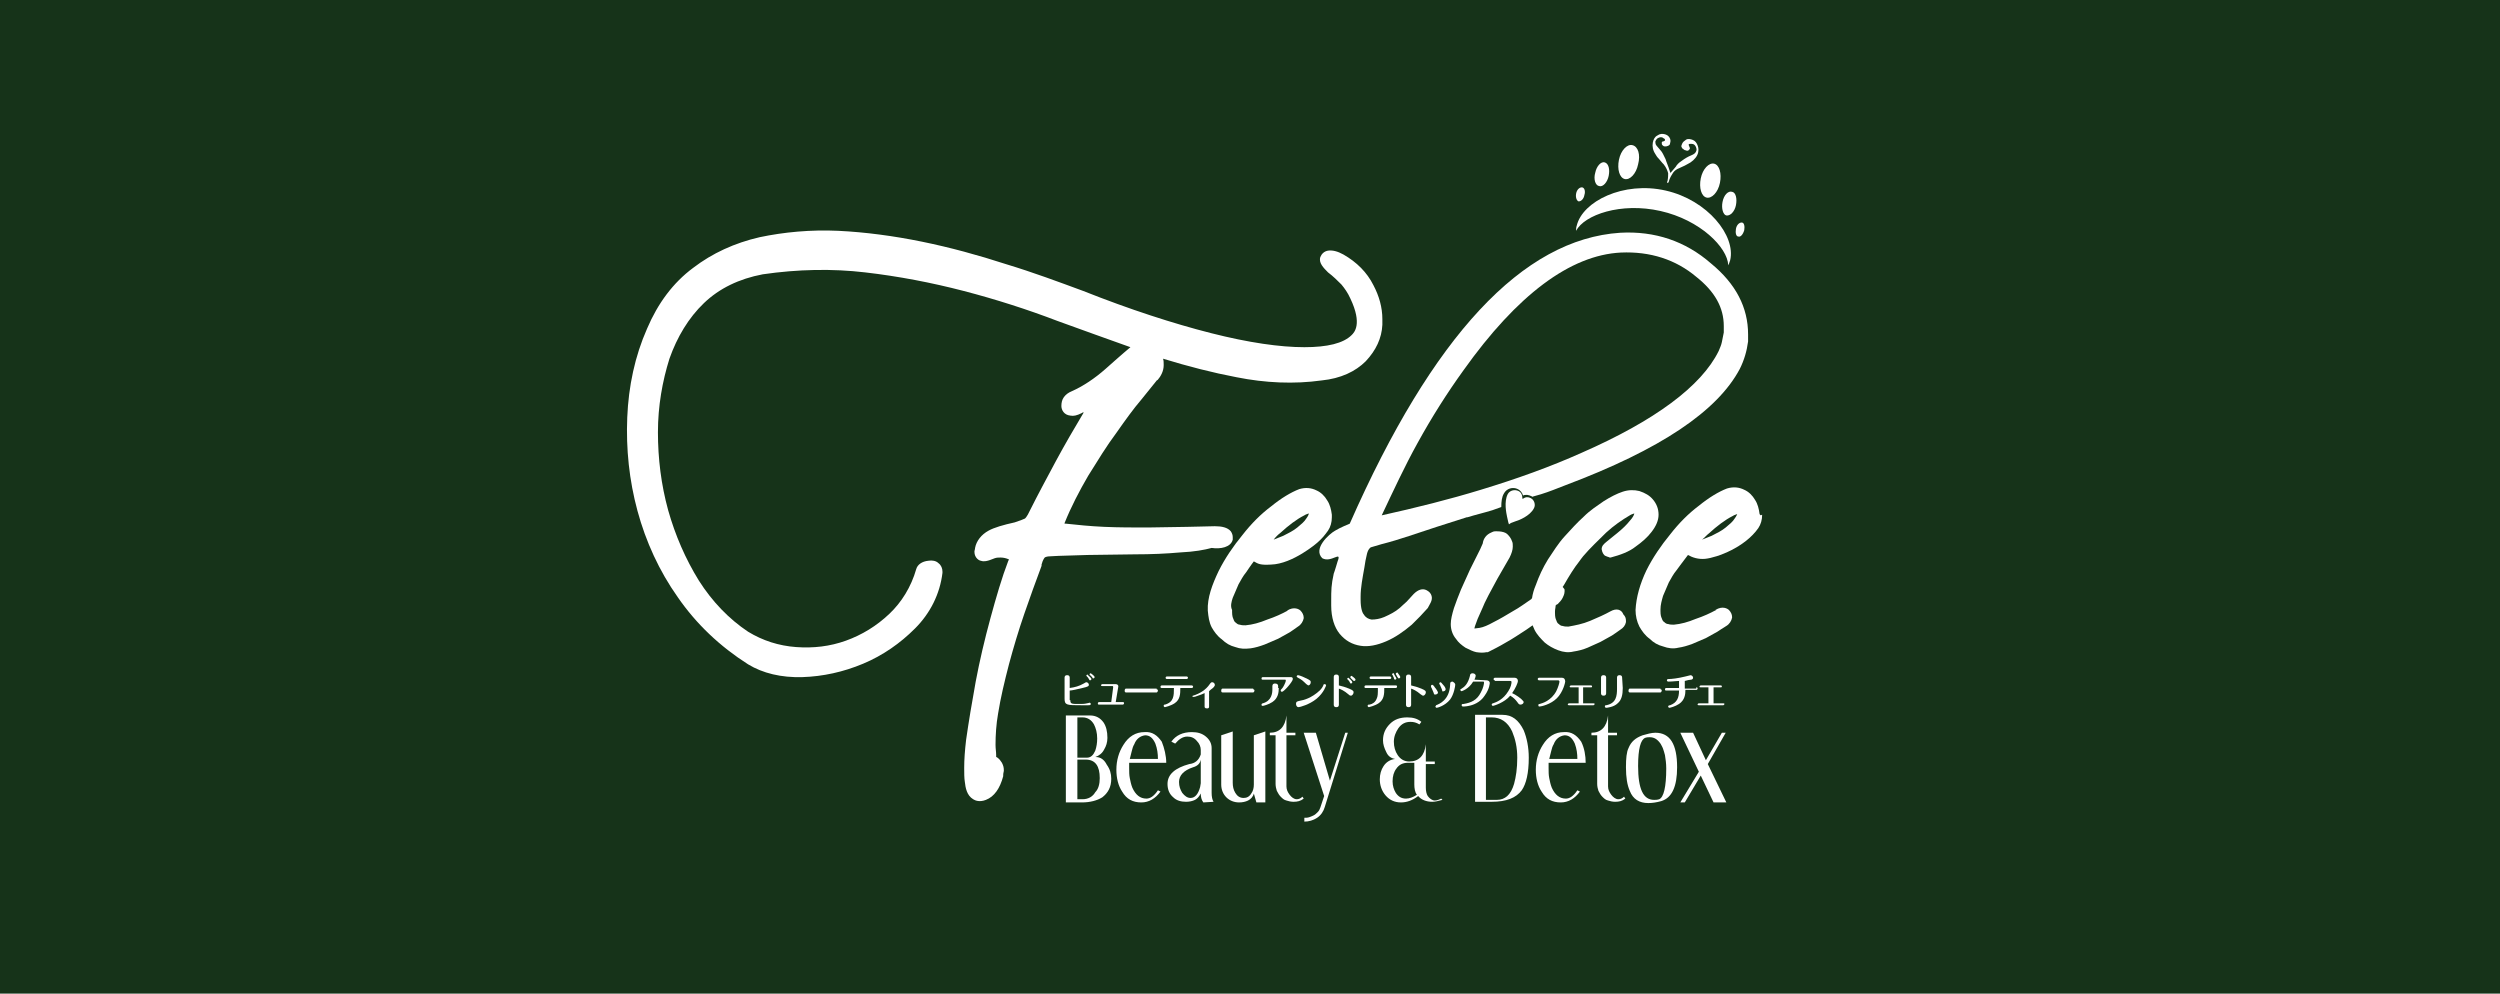 <?xml version="1.0" encoding="utf-8"?>
<!-- Generator: Adobe Illustrator 21.0.2, SVG Export Plug-In . SVG Version: 6.00 Build 0)  -->
<svg version="1.1" id="レイヤー_1" xmlns="http://www.w3.org/2000/svg" xmlns:xlink="http://www.w3.org/1999/xlink" x="0px"
	 y="0px" viewBox="0 0 391 155.4" style="enable-background:new 0 0 391 155.4;" xml:space="preserve">
<style type="text/css">
	.st0{fill:#163319;}
	.st1{display:none;}
	.st2{display:inline;}
	.st3{fill:#FFFFFF;}
</style>
<rect x="-1" y="-0.6" class="st0" width="393" height="156.7"/>
<g class="st1">
	<g class="st2">
		<path class="st3" d="M180.7,51.2c-2.6,0-5.5,0.6-8.9,1.8s-6.1,2.6-8.2,4.2c0.7,0.5,1.5,1.1,2.4,1.9c2.2,2,3.4,4.4,3.7,7.2
			c0.2,1.5-0.1,3.2-0.8,5c-1.1,2.7-3.4,4.9-6.7,6.5c-3,1.4-6,2.2-9.2,2.2c2.5,1,3.9,2.6,4.2,5.1c0.2,1.8-0.6,4.1-2.4,6.9
			c-2.9,4.2-4.3,7-4.3,8.4s0.8,2,2.3,2c1.9,0,5-1.7,9.2-5.2l3.2-2.6l3.6-2.9c0.1,0,0.2,0,0.2,0.1c0.2,0.2-0.1,0.8-1,1.7
			c-1.8,1.8-3.9,3.6-6.5,5.6c-4.4,3.4-8.1,5.2-11.1,5.2c-3.8,0-5.7-1.6-5.7-4.8c-0.1-2,1.3-5.1,4.2-9.2c1.2-1.6,2.1-2.8,2.6-3.5
			c1.1-1.5,1.6-2.8,1.6-4c-0.1-1.1-0.8-2-2.2-2.8h-2.4c-1.4-0.2-2.2-0.4-2.4-0.5c-0.8,1.3-1.9,2.8-3.4,4.6
			c-6.2,7.7-13.7,13.5-22.4,17.2c2.7,0.6,4.7,0.9,5.9,1c3.5,0.2,6.4-0.4,8.7-2c1.1-0.8,1.8-1.3,2-1.4c0.2,0.1,0.2,0.3,0.1,0.7
			c-0.2,0.4-0.6,0.8-1.2,1.3c-3.2,2.6-6.9,4-11.3,4c-2.6,0-5.6-0.6-9.2-1.7c-5,1.5-11.1,2.2-18.1,2c-7.3-0.2-10.9-1.5-10.9-4
			c0-3.5,4.1-5.1,12.3-4.7c1.4,0.1,2.9,0.3,4.4,0.6c7.3,1.7,12.4,2.8,15.2,3.5c4.7-2.3,10.5-8.1,17.5-17.4
			c9.6-12.6,17.8-21.2,24.7-25.6c-3.4-2.2-8.3-3.2-15-3.2c-5.7,0-11.2,1.1-16.4,3.4c-5.2,2.2-9.5,5.2-12.8,9
			c-4,4.5-5.9,9.2-5.6,14.3c0.2,4.8,2.5,7.4,6.7,7.8l3.2-0.1c0.3,0.3,0,0.6-1,0.9s-1.7,0.4-2.2,0.4c-6-0.2-9.6-2.9-10.9-8.1
			c-0.4-1.6-0.4-3.4,0-5.5c0.6-3.4,2.2-6.5,4.6-9.3c3.8-4.5,9.1-7.9,15.7-10.4c6-2.2,12.3-3.2,18.8-3.2c6.7,0,12.3,1,16.6,3.1
			c5.6-4.2,11.8-6.3,18.6-6.3c5.7,0,8.8,1.4,9.2,4.3c0,0.3-0.1,0.5-0.2,0.6c0.1,0-0.3-0.4-1.1-1.3c-1.5-1.7-4.2-2.5-7.9-2.5h0V51.2z
			 M113.4,102.5c-3.6-0.8-6.1-1.4-7.5-1.7l-4.1-0.8c-3.9-0.8-7.5-1-10.9-0.6c-2,0.2-3,0.9-3,2c0,0.5,0.4,0.9,1.1,1.2
			c2.2,1,5,1.6,8.3,1.6h4.6c4.6-0.1,8.5-0.6,11.6-1.6v-0.1H113.4z M161.9,58.8c-1.5,1.2-2.8,2.4-3.7,3.7
			c-4.5,5.9-8.3,11.2-11.5,15.9h1.1c0.6,0,1.8,0.2,3.6,0.7c2.7-0.2,5.3-1,7.7-2.6c4.2-2.8,6.3-6.4,6.3-10.9c0-2.9-1.1-5.2-3.4-6.9
			L161.9,58.8z"/>
		<path class="st3" d="M177,86.6c-0.6,0.4-1.3,0.8-2,1.3c-2.3,1.6-5,3.8-8,6.7c-0.6,0.5-1,0.6-1.2,0.5c-0.1-0.1-0.1-0.2-0.1-0.2
			c0-0.2,0.3-0.5,0.8-1.1s1-1.1,1.4-1.4l2.5-2c5.4-4.4,9.5-6.6,12.2-6.7c1.3-0.1,2,0,2.3,0.2c0.2,0.2-0.2,0.8-1,1.7
			c-3.1,3.7-5.2,6.2-6.3,7.7c-3.3,4.1-4.9,6.7-4.9,7.9c0,0.2,0.1,0.4,0.2,0.6c0.3,0.4,0.8,0.5,1.3,0.2c2.2-0.9,4.4-2.3,6.8-4.3
			c3.6-3,5.5-4.7,5.7-4.9c1-0.6,1.6-0.8,1.7-0.7c0.2,0.2-0.2,0.8-1,1.6c-1.8,1.8-4.2,3.8-7.2,6.2c-4.2,3.3-7.6,4.9-10.4,4.9
			c-2.5,0-3.7-1-3.6-3.1c0.1-1,0.2-1.8,0.5-2.4c1.1-2.2,3.1-4.8,6-8c2.2-2.4,3.6-3.9,4.3-4.4V86.6z"/>
		<path class="st3" d="M196.3,86.6c-0.6,0.4-1.3,0.8-2,1.3c-2.3,1.6-5,3.8-8,6.7c-0.6,0.5-1,0.6-1.2,0.5c-0.1-0.1-0.1-0.2-0.1-0.2
			c0-0.2,0.3-0.5,0.8-1.1s1-1.1,1.4-1.4l2.5-2c5.4-4.4,9.5-6.6,12.2-6.7c1.3-0.1,2,0,2.3,0.2c0.2,0.2-0.2,0.8-1,1.7
			c-3.1,3.7-5.2,6.2-6.3,7.7c-3.3,4.1-4.9,6.7-4.9,7.9c0,0.2,0.1,0.4,0.2,0.6c0.3,0.4,0.8,0.5,1.3,0.2c2.2-0.9,4.4-2.3,6.8-4.3
			c3.6-3,5.5-4.7,5.7-4.9c1-0.6,1.6-0.8,1.7-0.7c0.2,0.2-0.2,0.8-1,1.6c-1.8,1.8-4.2,3.8-7.2,6.2c-4.2,3.3-7.6,4.9-10.4,4.9
			c-2.5,0-3.7-1-3.6-3.1c0.1-1,0.2-1.8,0.5-2.4c1.1-2.2,3.1-4.8,6-8c2.2-2.4,3.6-3.9,4.3-4.4V86.6z"/>
		<path class="st3" d="M249.8,104.5c-2.6,0-3.7-1-3.5-3.1c0.2-1.4,0.8-2.8,1.9-4.3c3.2-4.2,6.1-7.8,8.6-10.9c0.1-0.3,0-0.6-0.4-0.7
			c-0.5-0.2-1.5,0-3.1,0.7s-2.9,1.5-4.1,2.4c-4.5,3.2-8.5,6.4-12,9.3l-3.1,2.7c-3.1,2.7-5.4,4-6.7,4c-1.3,0-1.9-0.2-1.9-0.7
			c0-0.3,0.1-0.7,0.4-1.2c1.5-3.1,3.6-6.2,6.2-9.5c1.8-2.2,3.5-4.2,5.2-5.9c0.2-0.3,0.4-0.7,0.4-1.1c-0.1-0.3-0.2-0.5-0.5-0.6
			c-1-0.5-3.4,0.6-7.1,3.2c-4.7,3.3-8.7,6.4-12,9.2l-3.1,2.7c-3.1,2.7-5.4,4-6.7,4c-0.9,0-1.5-0.1-1.8-0.2c-0.3-0.2-0.2-0.8,0.2-1.7
			c2.6-4.8,6-9.6,10.2-14.4c0.9-1,1.1-1.7,0.7-2.1c-0.2-0.2-0.4-0.3-0.7-0.2c-1.6,0.6-2.7,1.2-3.4,1.7c-2.1,1.4-4.7,3.7-7.9,6.8
			c-0.8,0.7-1.3,1-1.6,0.7c-0.1-0.1-0.1-0.2-0.1-0.2c0-0.3,0.3-0.7,1-1.2c6.9-6.9,11.9-10.3,15.2-10.3c2,0,3,0.9,3,2.8
			c0,0.7-0.2,1.5-0.7,2.4c-3,4.3-5.4,7.5-6.9,9.6l0.4,0.1l4.7-4c2.4-1.9,4.3-3.4,5.6-4.4c5.6-4.3,9.9-6.5,12.9-6.5s4.2,1.2,3.8,3.5
			c-0.2,1-0.7,2.1-1.7,3.2c-3.6,4.4-5.8,7.1-6.6,8l0.4,0.1l4.7-4c2.4-1.9,4.3-3.4,5.6-4.4c5.6-4.3,9.9-6.5,13.1-6.5
			c2.8,0,4,1.1,3.7,3.2c-0.2,1-0.8,2.3-1.9,3.8c-0.2,0.2-1.1,1.3-2.9,3.5c-3.1,3.8-4.7,6.3-4.7,7.3c0,0.7,0.5,0.9,1.6,0.6
			c1.4-0.2,3.7-1.6,6.8-4c1.8-1.3,3.8-3,6.2-5.2l1.6-0.7c0.2,0.2-0.2,0.7-1,1.6c-1.5,1.7-4,3.8-7.3,6.2c-4.3,3.2-7.9,4.8-10.7,4.8
			l0,0V104.5z"/>
		<path class="st3" d="M276.9,86.6c-0.6,0.4-1.3,0.8-2,1.3c-2.3,1.6-5,3.8-8,6.7c-0.6,0.5-1,0.6-1.2,0.5c-0.1-0.1-0.1-0.2-0.1-0.2
			c0-0.3,0.7-1.1,2.2-2.4c6.5-6,11.5-9,14.7-9c1.3-0.1,2,0,2.2,0.4c0.1,0.2-1.1,1.8-3.7,4.9c-2.5,3.1-4.5,5.8-6,7.9
			c-1.9,2.7-2.6,4.3-2,4.9c0.2,0.2,0.6,0.4,1,0.4c1.1,0,3.1-1,6-3.1l4.9-3.6c6.3-4.9,10.6-8.4,12.9-10.4c1-0.9,2.2-1.3,3.5-1.3
			c1,0,1.8,0.1,2.3,0.2c0.4,0.2,0.2,0.8-0.5,1.7c-3,3.7-5.1,6.2-6.3,7.7c-3.4,4.2-5,6.7-5,7.8c0,0.5,0.1,0.8,0.2,1
			c0.9,0.5,2.6-0.2,5.3-1.9c3.2-2.2,6.1-4.5,8.6-7.1l1.6-0.7c0.2,0.2-0.2,0.8-1,1.6c-2.2,2.2-4.6,4.3-7.2,6.2
			c-4.2,3.2-7.7,4.8-10.3,4.8c-2.5,0-3.7-1-3.7-2.9c0-1.8,1.1-4,3.2-6.6c0.9-1,2-2.2,3.4-3.6l-0.2-0.2c-3.7,3-6.5,5.2-8.5,6.7
			c-5.8,4.4-10.1,6.6-12.8,6.6c-2.9,0-4.2-1.1-4-3.4c0.1-0.6,0.3-1.4,0.7-2.3c1.4-3.1,4.8-7.2,10.1-12.2v-0.4H276.9z"/>
	</g>
	<g class="st2">
		<path class="st3" d="M192.3,67.1c0.4-0.1,0.7-0.3,1-0.5c0.7-0.6,1.2-1,1.5-1.9c0.1-0.5,0.3-1,0.1-1.5c-0.1-0.5-0.1-0.9-0.2-1.4
			c-0.1-0.7-0.3-1.4-0.1-2.2c-0.1,0.4-0.2,0.9-0.5,1.3c-0.6,1.1-1.8,1.6-2.4,2.6c-0.7,1-0.7,2.8,0.1,3.9
			C191.9,67.2,192.1,67.1,192.3,67.1z"/>
		<path class="st3" d="M187.5,65.4c0.5,1.2,2.1,2,3.3,1.9c0.1-0.1,0.1-0.4,0.1-0.5c0.1-0.4,0.1-0.7,0-1.1c-0.1-0.9-0.3-1.6-0.9-2.2
			c-0.4-0.4-0.7-0.7-1.2-0.9s-0.9-0.4-1.3-0.6c-0.7-0.3-1.4-0.5-1.9-1.1c0.3,0.3,0.7,0.7,0.9,1.1C187.2,63.1,187.1,64.3,187.5,65.4z
			"/>
		<path class="st3" d="M190.5,68.2c-0.1-0.2-0.3-0.3-0.4-0.4c-0.3-0.3-0.6-0.5-1-0.6c-0.8-0.3-1.5-0.6-2.4-0.4
			c-0.6,0.1-1,0.2-1.4,0.6c-0.4,0.3-0.8,0.6-1.2,0.8c-0.6,0.4-1.2,0.9-1.9,1.1c0.4-0.1,0.9-0.2,1.4-0.2c1.2,0,2.2,0.8,3.4,1
			C188.4,70.2,190,69.3,190.5,68.2z"/>
		<path class="st3" d="M190.5,69.1c-0.4,0.1-0.7,0.2-1,0.5c-0.7,0.5-1.3,1-1.6,1.8c-0.2,0.5-0.3,0.9-0.2,1.5
			c0.1,0.5,0.1,0.9,0.1,1.4c0.1,0.7,0.2,1.5-0.1,2.2c0.1-0.4,0.3-0.9,0.5-1.3c0.7-1,1.8-1.5,2.6-2.4c0.8-1,0.8-2.8,0.2-3.9
			C190.9,68.9,190.7,69,190.5,69.1z"/>
		<path class="st3" d="M195.2,71c-0.4-1.2-2-2.2-3.2-2.1c-0.1,0.1-0.1,0.4-0.2,0.5c-0.1,0.4-0.2,0.7-0.1,1.1
			c0.1,0.9,0.2,1.6,0.8,2.3c0.4,0.4,0.6,0.8,1.2,1c0.4,0.2,0.9,0.4,1.3,0.6c0.7,0.3,1.3,0.6,1.8,1.2c-0.3-0.3-0.6-0.7-0.8-1.1
			C195.4,73.3,195.6,72.1,195.2,71z"/>
		<path class="st3" d="M199.2,67.5c-1.2-0.1-2.2-0.9-3.3-1.2c-1.2-0.2-2.9,0.6-3.5,1.7c0.1,0.2,0.3,0.3,0.4,0.4
			c0.3,0.3,0.5,0.5,0.9,0.7c0.8,0.4,1.4,0.7,2.3,0.5c0.6-0.1,1-0.2,1.4-0.5s0.8-0.5,1.2-0.8c0.6-0.4,1.2-0.8,2-1
			C200.2,67.5,199.6,67.6,199.2,67.5z"/>
	</g>
	<g class="st2">
		<path class="st3" d="M204.1,74.2c0.2-0.2,0.4-0.3,0.6-0.5c0.3-0.5,0.6-0.9,0.6-1.5c0-0.4,0-0.7-0.2-1c-0.1-0.3-0.3-0.6-0.4-0.9
			c-0.2-0.5-0.4-0.9-0.4-1.4c0,0.3,0,0.6-0.1,0.9c-0.2,0.8-0.9,1.3-1.1,2.1c-0.3,0.8,0.1,2,0.7,2.5C203.9,74.3,204,74.2,204.1,74.2z
			"/>
		<path class="st3" d="M200.7,73.9c0.5,0.7,1.7,1,2.5,0.7c0-0.1,0-0.3,0-0.4c0-0.3-0.1-0.5-0.2-0.8c-0.2-0.5-0.4-1-1-1.3
			c-0.3-0.2-0.6-0.3-1-0.4c-0.3,0-0.6-0.1-1-0.1c-0.5-0.1-1-0.1-1.4-0.4c0.2,0.1,0.6,0.3,0.8,0.5C200,72.4,200.2,73.3,200.7,73.9z"
			/>
		<path class="st3" d="M203.1,75.2c-0.1-0.1-0.2-0.1-0.3-0.2c-0.3-0.1-0.4-0.2-0.7-0.2c-0.6-0.1-1.1-0.1-1.6,0.2
			c-0.3,0.2-0.6,0.3-0.8,0.6c-0.2,0.3-0.4,0.5-0.6,0.8c-0.3,0.4-0.6,0.8-1,1c0.2-0.1,0.6-0.3,0.9-0.4c0.8-0.2,1.6,0.1,2.4,0
			C202.1,76.9,202.9,76,203.1,75.2z"/>
		<path class="st3" d="M203.3,75.8c-0.2,0.1-0.4,0.3-0.6,0.5c-0.4,0.5-0.7,0.8-0.7,1.5c0,0.4,0,0.7,0.1,1s0.2,0.6,0.3,0.9
			c0.2,0.5,0.4,0.9,0.3,1.4c0-0.3,0-0.6,0.1-0.9c0.2-0.8,0.9-1.3,1.3-2c0.3-0.8,0.1-2-0.6-2.5C203.5,75.6,203.4,75.7,203.3,75.8z"/>
		<path class="st3" d="M206.6,76.2c-0.5-0.7-1.7-1.1-2.5-0.8c0,0.1,0,0.3,0,0.4c0,0.3,0,0.5,0.1,0.8c0.2,0.6,0.4,1,0.9,1.4
			c0.3,0.2,0.5,0.4,0.9,0.4c0.3,0,0.6,0.1,0.9,0.2c0.5,0.1,1,0.2,1.4,0.4c-0.2-0.2-0.5-0.4-0.7-0.6
			C207.2,77.7,207.1,76.9,206.6,76.2z"/>
		<path class="st3" d="M208.7,73.3c-0.8,0.1-1.6-0.2-2.4-0.2c-0.9,0.1-1.8,0.9-2,1.7c0.1,0.1,0.2,0.1,0.3,0.2
			c0.2,0.1,0.4,0.2,0.7,0.3c0.6,0.1,1.1,0.2,1.6-0.1c0.3-0.2,0.6-0.3,0.9-0.6c0.2-0.3,0.4-0.5,0.6-0.7c0.3-0.4,0.6-0.8,1.1-1
			C209.3,73,208.9,73.2,208.7,73.3z"/>
	</g>
</g>
<g class="st1">
	<g class="st2">
		<g>
			<path class="st3" d="M33.1,55.9h-1.9c-0.4-2.1-0.9-3.6-1.4-4.6s-1.4-1.7-2.5-2.3c-1.1-0.5-2.3-0.8-3.7-0.8
				c-1.9,0-3.5,0.5-4.6,1.6s-1.7,2.4-1.7,3.9c0,1.4,0.5,2.5,1.4,3.5s3.2,2.3,6.8,3.8s6.1,3.1,7.4,4.8c1.3,1.7,1.9,3.5,1.9,5.6
				c0,1.9-0.5,3.6-1.5,5.2s-2.4,2.9-4.4,3.8c-1.9,1-4,1.4-6.3,1.4c-1.5,0-3.1-0.1-4.6-0.4s-3.4-0.8-5.5-1.5c0.2-2.3,0.4-5.3,0.4-9.1
				h1.9c0.5,2.4,1.1,4.2,1.7,5.1c0.6,1,1.5,1.8,2.6,2.4c1.2,0.6,2.5,0.9,3.9,0.9c1.9,0,3.6-0.5,5.1-1.6c1.4-1.1,2.2-2.6,2.2-4.5
				c0-1.6-0.5-3-1.6-4.2s-3.4-2.6-6.9-4.1s-5.9-3-7.1-4.4c-1.2-1.4-1.8-3-1.8-5c0-1.7,0.5-3.3,1.4-4.8c1-1.5,2.4-2.7,4.2-3.6
				c1.9-0.9,3.8-1.3,5.8-1.3c2.4,0,5.3,0.6,8.8,1.7C33,49.8,33,51.2,33,51.7C33,52.8,33.1,54.2,33.1,55.9z"/>
			<path class="st3" d="M39.6,64.6L38,64.4c0.3-1.7,0.6-3.4,0.7-5.1c3.2-1.4,6-2.2,8.6-2.2c1.1,0,2.1,0.2,3,0.5s1.6,0.8,2.1,1.3
				c0.5,0.6,0.9,1.2,1.2,2c0.3,0.8,0.4,2,0.4,3.7l-0.2,10.1c0,1.4,0.2,2.3,0.5,2.7c0.3,0.4,0.7,0.6,1.2,0.6c0.6,0,1.5-0.4,2.8-1.3
				l0.8,1c-2.3,2.1-3.6,3.1-3.8,3.3c-0.5,0.3-1,0.4-1.7,0.4c-1.1,0-1.9-0.3-2.5-0.8s-1-1.4-1.2-2.7c-2,1.5-3.4,2.5-4.4,2.9
				c-0.9,0.4-2,0.6-3.1,0.6c-1.8,0-3.3-0.6-4.4-1.7s-1.7-2.5-1.7-4.2c0-1,0.2-2,0.6-2.8s1-1.6,1.7-2.2c0.6-0.5,1.5-1,2.9-1.7
				c3.2-1.5,5.9-2.8,8.3-3.7c-0.1-2.3-0.5-3.8-1.1-4.6c-0.7-0.7-1.7-1.1-3.1-1.1c-1.3,0-2.5,0.4-3.4,1.2
				C41.2,61.6,40.3,62.8,39.6,64.6z M49.8,67.3c-4.3,1.9-6.8,3.3-7.7,4.2c-0.9,0.9-1.3,1.9-1.3,3.1s0.3,2.2,1,2.9
				c0.7,0.7,1.5,1.1,2.3,1.1c0.9,0,1.9-0.3,3-0.9s1.8-1.3,2.2-2.1c0.4-0.8,0.5-2.2,0.5-4.2V67.3z"/>
			<path class="st3" d="M60,81.2v-1.4c2-0.5,3.1-0.9,3.3-1.2c0.3-0.5,0.4-3.7,0.4-9.5c0-2.9,0-5.7,0.1-8.6c-1.2,0-2.4,0.1-3.5,0.2
				v-1.2c1.2-0.5,2.4-1.1,3.5-1.8c0-2.8,0.1-4.5,0.2-5.2c0.2-1.2,0.8-2.3,1.8-3.5s2.2-2.1,3.8-2.9c1.1-0.6,2.3-0.9,3.6-0.9
				c1,0,1.9,0.1,2.7,0.3c0.8,0.2,1.9,0.7,3.2,1.3c-0.6,1.7-1.2,3.4-1.7,5.2l-1.3-0.2c-0.2-1.6-0.7-2.8-1.4-3.4c-0.7-0.7-1.6-1-2.8-1
				c-1,0-1.8,0.3-2.5,1C68.7,49,68.3,50,68,51.3c-0.2,0.9-0.3,2.6-0.3,5.3c0,0.3,0,0.8,0,1.4c1.2,0,1.8,0,2.1,0H74l0.3,0.3
				c-0.5,0.7-0.9,1.5-1.2,2.2c-1.8-0.1-3.6-0.2-5.3-0.2c0,2.3,0,5.4,0,9.1v6.4v0.3c0,1.3,0.1,2.1,0.4,2.4s1.3,0.6,3.1,1.1
				c0.2,0,0.5,0.1,0.8,0.2v1.4c-2.2-0.2-4.1-0.3-5.7-0.3C65.1,80.9,63,81,60,81.2z"/>
			<path class="st3" d="M92.6,75.3l0.9,1.4l-4.9,3.6c-0.7,0.5-1.4,0.8-2.1,1c-1,0.3-2.1,0.5-3.2,0.5c-2.7,0-4.9-1.1-6.8-3.2
				s-2.8-5-2.8-8.7c0-3.9,1.1-7,3.4-9.4s5-3.5,8.3-3.5c2.5,0,4.5,0.7,5.9,2.1c1.4,1.4,2.1,3.5,2.1,6.4c-0.7,0.4-1.3,0.9-1.9,1.4
				c-1.2,0-1.9,0-2.2,0c-4.3,0-8.1,0.1-11.3,0.2c0,3.7,0.6,6.4,1.9,8.3s2.9,2.8,5,2.8c1.1,0,2.2-0.2,3.3-0.6
				C89.4,77.2,90.8,76.4,92.6,75.3z M89,64.6c-0.1-1.6-0.5-2.8-1.1-3.7c-0.9-1.2-2.1-1.8-3.7-1.8c-1.3,0-2.5,0.5-3.6,1.4
				c-1,0.9-1.8,2.4-2.3,4.6c0.6,0,1.1,0,1.4,0C82.4,65,85.5,64.9,89,64.6z"/>
			<path class="st3" d="M101.2,51.8h1.4L102,58l6.8-0.1l0.2,0.4c-0.4,0.7-0.8,1.4-1.1,2.1c-1.9-0.1-3.9-0.1-5.8-0.2l-0.2,12.6v0.1
				c0,1.9,0.2,3.3,0.6,4.2c0.4,0.9,1.2,1.3,2.2,1.3c0.9,0,2-0.4,3.4-1.1l0.7,1.4c-1.8,1.1-3.1,1.8-4.1,2.2c-0.9,0.4-1.7,0.5-2.4,0.5
				c-1.1,0-2-0.3-2.7-0.8c-0.7-0.6-1.2-1.3-1.5-2.3c-0.1-0.6-0.2-2.2-0.2-5.1c0-3,0.1-7.3,0.3-12.9c-1.1,0-2.3,0.1-3.5,0.2v-1.3
				c1.4-0.6,2.6-1.5,3.6-2.5C99.2,55.6,100.2,54,101.2,51.8z"/>
			<path class="st3" d="M110.7,59.2v-1.4c2.5,0.2,4.4,0.3,5.5,0.3c0.9,0,2.7-0.1,5.5-0.3v1.4c-1.4,0.2-2.3,0.5-2.6,0.8
				c-0.2,0.2-0.3,0.4-0.3,0.6c0,0.3,0.3,1.1,0.8,2.4c1.8,4.4,3.5,8.3,5.2,11.7l2.6-7.3c1.5-3.9,2.2-6.1,2.2-6.8
				c0-0.3-0.1-0.5-0.2-0.7c-0.2-0.2-0.6-0.4-1.2-0.6c-0.2,0-0.4-0.1-0.7-0.2v-1.4c2.1,0.2,3.5,0.3,4.5,0.3c1.1,0,2.4-0.1,3.7-0.3
				v1.4c-1.3,0.3-2.1,0.7-2.5,1.2s-1.3,2.3-2.5,5.6l-4.8,12.7c-1.4,3.9-2.4,6.6-3.2,7.8c-0.9,1.7-2,2.9-3.2,3.8
				c-1.2,0.8-2.3,1.2-3.4,1.2c-0.6,0-1.3-0.1-2.2-0.3c-0.2-1-0.5-1.7-0.6-2.2c-0.2-0.5-0.5-1.1-1-2l0.9-0.7c1.2,1.1,2.5,1.6,3.7,1.6
				s2.1-0.4,3-1.2c1.2-1.2,2.2-3.3,3-6.3l-4.8-10.9c-1.5-3.5-2.8-6.2-3.9-8.1c-0.3-0.6-0.7-1-0.9-1.2
				C112.7,59.8,111.9,59.5,110.7,59.2z"/>
			<path class="st3" d="M145.5,48v-1.4c3,0.2,5.7,0.3,8.3,0.3c1.6,0,3.4,0,5.1-0.1c1.8-0.1,3.2-0.1,4.1-0.1c3.3,0,5.8,0.7,7.5,2.1
				c1.6,1.4,2.4,3.2,2.4,5.4c0,1.2-0.3,2.5-0.9,3.7c-0.6,1.2-1.5,2.3-2.6,3.1c-0.8,0.6-2.1,1.2-3.7,1.7c1.8,0.1,3.1,0.4,4.1,0.8
				c1.4,0.6,2.6,1.5,3.4,2.7c0.8,1.2,1.3,2.7,1.3,4.4c0,3.6-1.7,6.5-5.1,8.6c-2.3,1.4-5.7,2.2-10.2,2.2c-1,0-2.6-0.1-4.8-0.2
				c-1.5-0.1-2.4-0.1-2.5-0.1c-0.3,0-2.4,0.1-6.3,0.3V80c0.5-0.1,0.9-0.2,1.1-0.2c2.4-0.5,3.7-0.8,3.9-1s0.3-0.6,0.4-1.2
				c0.1-1.5,0.2-5.8,0.2-12.9V53.9c0-2.2-0.1-3.6-0.3-4c-0.1-0.2-0.3-0.4-0.5-0.5s-1.5-0.4-3.7-0.9C146.3,48.2,145.9,48.1,145.5,48z
				 M155.6,61.9c1.5,0,2.3,0,2.4,0c2.7,0,4.8-0.2,6-0.7c1.3-0.5,2.3-1.3,3.1-2.4c0.8-1.1,1.2-2.5,1.2-4c0-2.2-0.8-3.8-2.3-4.9
				c-1.1-0.8-2.9-1.2-5.4-1.2c-1.4,0-3,0.1-4.7,0.4c-0.2,2.5-0.3,5.8-0.3,10.1C155.6,59.9,155.6,60.8,155.6,61.9z M155.6,78.6
				c1.7,0.3,3.3,0.4,4.7,0.4c3.1,0,5.4-0.7,6.9-2.2c1.5-1.4,2.3-3.4,2.3-5.9c0-1.7-0.4-3.1-1.3-4.2c-0.8-1.1-1.9-1.8-3.1-2.2
				c-1.2-0.4-3.1-0.6-5.7-0.6c-1.5,0-2.8,0-3.8,0L155.6,78.6L155.6,78.6z"/>
			<path class="st3" d="M174.9,49.8v-1.4c2.9-0.9,5.5-2,7.9-3.2l0.7,0.4c-0.4,3.1-0.6,8.8-0.6,17.1c0,8.4,0,13.1,0.1,13.9
				c0.1,0.9,0.2,1.5,0.6,1.8c0.3,0.3,1.5,0.7,3.5,1.3v1.4c-2.6-0.2-4.7-0.3-6.1-0.3c-1.5,0-3.5,0.1-6,0.3v-1.4
				c2.2-0.7,3.4-1.1,3.6-1.3c0.2-0.2,0.3-0.7,0.4-1.4c0-1,0.1-5.5,0.1-13.5V51.9v-0.3c0-0.9-0.1-1.5-0.4-1.8
				c-0.2-0.3-0.6-0.4-1.1-0.4C176.9,49.5,176.1,49.6,174.9,49.8z"/>
			<path class="st3" d="M191.3,64.6l-1.6-0.2c0.3-1.7,0.6-3.4,0.7-5.1c3.2-1.4,6-2.2,8.6-2.2c1.1,0,2.1,0.2,3,0.5s1.6,0.8,2.1,1.3
				c0.5,0.6,0.9,1.2,1.2,2s0.4,2,0.4,3.7l-0.2,10.1c0,1.4,0.2,2.3,0.5,2.7c0.3,0.4,0.7,0.6,1.2,0.6c0.6,0,1.5-0.4,2.8-1.3l0.8,1
				c-2.3,2.1-3.6,3.1-3.8,3.3c-0.5,0.3-1,0.4-1.7,0.4c-1.1,0-1.9-0.3-2.5-0.8s-1-1.4-1.2-2.7c-2,1.5-3.4,2.5-4.4,2.9
				c-0.9,0.4-2,0.6-3.1,0.6c-1.8,0-3.3-0.6-4.4-1.7c-1.1-1.1-1.7-2.5-1.7-4.2c0-1,0.2-2,0.6-2.8c0.4-0.8,1-1.6,1.7-2.2
				c0.6-0.5,1.5-1,2.9-1.7c3.2-1.5,5.9-2.8,8.3-3.7c-0.1-2.3-0.5-3.8-1.1-4.6c-0.7-0.7-1.7-1.1-3.1-1.1c-1.3,0-2.5,0.4-3.4,1.2
				C192.9,61.6,192,62.8,191.3,64.6z M201.5,67.3c-4.3,1.9-6.8,3.3-7.7,4.2c-0.9,0.9-1.3,1.9-1.3,3.1s0.3,2.2,1,2.9s1.5,1.1,2.3,1.1
				c0.9,0,1.9-0.3,3-0.9s1.8-1.3,2.2-2.1c0.4-0.8,0.5-2.2,0.5-4.2V67.3z"/>
			<path class="st3" d="M211.6,61.7v-1.4c2.9-0.7,5.6-1.7,8-3.1l0.7,0.4c-0.2,1.4-0.4,2.8-0.4,4.3l3.1-3.1c0.5-0.5,1.1-0.8,1.8-1.1
				c1-0.4,2-0.5,3-0.5c2.3,0,4.1,0.8,5.3,2.3c0.8,1,1.2,2.8,1.2,5.3l-0.1,5.9c0,4,0,6.3,0.1,7c0.1,0.5,0.2,0.8,0.5,1
				c0.2,0.2,1,0.4,2.3,0.8c0.2,0.1,0.6,0.2,1.1,0.3v1.4c-1.9-0.2-3.6-0.3-5.1-0.3c-1.3,0-3.5,0.1-6.7,0.3v-1.4
				c1.9-0.6,3-0.9,3.2-1.1c0.2-0.2,0.4-0.5,0.4-1c0.2-1.6,0.3-4.1,0.3-7.4c0-3.6-0.1-5.7-0.2-6.4c-0.2-1.1-0.7-1.9-1.4-2.5
				c-0.7-0.6-1.6-0.9-2.6-0.9c-1.1,0-2.1,0.3-3.2,0.9c-1,0.6-1.8,1.5-2.3,2.5c-0.5,1.1-0.7,2.6-0.7,4.7c0,5.9,0.1,9,0.4,9.5
				c0.2,0.5,1.2,0.9,2.9,1.4c0.2,0,0.5,0.1,0.9,0.2v1.4c-2.2-0.2-4-0.3-5.5-0.3c-1.4,0-3.6,0.1-6.4,0.3v-1.4c1.9-0.5,3-0.8,3.3-1
				c0.2-0.1,0.3-0.5,0.3-1c0.2-1.5,0.3-3.7,0.3-6.3c0-5.5-0.1-8.5-0.2-9c-0.2-0.7-0.7-1-1.4-1c-0.4,0-0.9,0.1-1.7,0.2
				C212.3,61.7,212,61.7,211.6,61.7z"/>
			<path class="st3" d="M239.7,48.6c3-1,5.6-2.1,7.8-3.3l0.6,0.5c-0.2,2.3-0.3,4.6-0.4,6.9c-0.1,2.3-0.1,7.5-0.1,15.6l6-5.7
				c1-0.9,1.6-1.5,1.8-1.8c0.2-0.2,0.2-0.4,0.2-0.6c0-0.2-0.1-0.4-0.3-0.5c-0.2-0.2-0.6-0.3-1.4-0.3V58c2.2,0.2,3.8,0.3,4.9,0.3
				c0.8,0,2.5-0.1,5.2-0.3v1.4c-2.2,0.5-3.6,0.9-4.2,1.3c-0.7,0.4-1.9,1.4-3.8,3l-4.2,3.8l6.9,8.6c1,1.3,1.9,2.1,2.6,2.5
				s2,0.9,3.8,1.3v1.3c-2.2-0.2-3.9-0.3-5.1-0.3c-0.8,0-2.8,0.1-6.1,0.3v-1.4c0.9-0.2,1.3-0.3,1.5-0.4c0.1-0.1,0.2-0.3,0.2-0.5
				s-0.1-0.4-0.2-0.6c-0.2-0.3-1-1.4-2.4-3.1l-5.4-6.9c0,4.8,0,7.7,0.1,8.8c0,0.7,0.2,1.1,0.5,1.4s1.1,0.6,2.5,0.9
				c0.2,0,0.6,0.1,1.1,0.3v1.4c-2.5-0.2-4.3-0.3-5.5-0.3c-0.8,0-2.9,0.1-6.4,0.3v-1.4c1.9-0.4,3-0.7,3.3-1s0.4-1.1,0.5-2.5
				c0.1-1.9,0.1-7.1,0.1-15.7v-6.8c0-0.2,0-0.4,0-0.6c0-0.2,0-0.5,0-0.7c0-1.3-0.1-2.1-0.4-2.4c-0.3-0.3-0.7-0.5-1.4-0.5
				c-0.5,0-1.3,0.1-2.3,0.2L239.7,48.6L239.7,48.6z"/>
			<path class="st3" d="M283.7,75.3l0.9,1.4l-4.9,3.6c-0.7,0.5-1.4,0.8-2.1,1c-1,0.3-2.1,0.5-3.2,0.5c-2.7,0-4.9-1.1-6.8-3.2
				s-2.8-5-2.8-8.7c0-3.9,1.1-7,3.4-9.4s5-3.5,8.3-3.5c2.5,0,4.5,0.7,5.9,2.1c1.4,1.4,2.1,3.5,2.1,6.4c-0.7,0.4-1.3,0.9-1.9,1.4
				c-1.2,0-1.9,0-2.2,0c-4.3,0-8.1,0.1-11.3,0.2c0,3.7,0.6,6.4,1.9,8.3s2.9,2.8,5,2.8c1.1,0,2.2-0.2,3.3-0.6
				C280.6,77.2,282,76.4,283.7,75.3z M280.2,64.6c-0.1-1.6-0.5-2.8-1.1-3.7c-0.9-1.2-2.1-1.8-3.7-1.8c-1.3,0-2.5,0.5-3.6,1.4
				c-1,0.9-1.8,2.4-2.3,4.6c0.6,0,1.1,0,1.4,0C273.5,65,276.6,64.9,280.2,64.6z"/>
			<path class="st3" d="M292.4,51.8h1.4l-0.6,6.2h6.8l0.2,0.4c-0.4,0.7-0.8,1.4-1.1,2.1c-1.9-0.1-3.9-0.1-5.8-0.2L293,72.9V73
				c0,1.9,0.2,3.3,0.6,4.2c0.4,0.9,1.2,1.3,2.2,1.3c0.9,0,2-0.4,3.4-1.1l0.7,1.4c-1.8,1.1-3.1,1.8-4.1,2.2c-0.9,0.4-1.7,0.5-2.4,0.5
				c-1.1,0-2-0.3-2.7-0.8c-0.8-0.6-1.2-1.3-1.5-2.3c-0.1-0.6-0.2-2.2-0.2-5.1c0-3,0.1-7.3,0.3-12.9c-1.1,0-2.3,0.1-3.5,0.2v-1.3
				c1.4-0.6,2.6-1.5,3.6-2.5C290.3,55.6,291.4,54,292.4,51.8z"/>
			<path class="st3" d="M325.9,46.5V48c-0.6,0.1-1,0.2-1.3,0.3c-2.2,0.4-3.4,0.7-3.8,1.1c-0.3,0.3-0.5,1.1-0.5,2.2v0.9l-0.1,9.8
				l0.1,14.3c0,1.1,0.2,1.9,0.5,2.2c0.3,0.3,1.5,0.6,3.4,0.8c0.4,0,0.9,0.1,1.6,0.3v1.4c-2.6-0.2-5.1-0.3-7.6-0.3s-5.3,0.1-8.3,0.3
				v-1.4c0.5-0.1,0.8-0.2,1.1-0.2c2.3-0.4,3.6-0.7,4-1c0.3-0.3,0.5-1.1,0.5-2.4v-1.2l0.1-9c0-9.2,0-14.3-0.1-15.3
				c0-0.5-0.2-1-0.5-1.2c-0.3-0.3-1.5-0.6-3.7-1.1c-0.3-0.1-0.7-0.2-1.3-0.3v-1.4c3.5,0.2,6.3,0.3,8.3,0.3
				C320.6,46.8,323.1,46.7,325.9,46.5z"/>
			<path class="st3" d="M327.5,61.7v-1.4c2.9-0.7,5.6-1.7,8-3.1l0.7,0.4c-0.2,1.4-0.4,2.8-0.4,4.3l3.1-3.1c0.5-0.5,1.1-0.8,1.8-1.1
				c1-0.4,2-0.5,3-0.5c2.3,0,4.1,0.8,5.3,2.3c0.8,1,1.2,2.8,1.2,5.3l-0.1,5.9c0,4,0,6.3,0.1,7c0.1,0.5,0.2,0.8,0.5,1
				c0.2,0.2,1,0.4,2.3,0.8c0.2,0.1,0.6,0.2,1.1,0.3v1.4c-1.9-0.2-3.6-0.3-5.1-0.3c-1.3,0-3.5,0.1-6.7,0.3v-1.4
				c1.9-0.6,3-0.9,3.2-1.1s0.4-0.5,0.4-1c0.2-1.6,0.3-4.1,0.3-7.4c0-3.6-0.1-5.7-0.2-6.4c-0.2-1.1-0.7-1.9-1.4-2.5
				c-0.7-0.6-1.6-0.9-2.6-0.9c-1.1,0-2.1,0.3-3.2,0.9c-1,0.6-1.8,1.5-2.3,2.5c-0.5,1.1-0.7,2.6-0.7,4.7c0,5.9,0.1,9,0.4,9.5
				c0.2,0.5,1.2,0.9,2.9,1.4c0.2,0,0.5,0.1,0.9,0.2v1.4c-2.2-0.2-4-0.3-5.5-0.3c-1.4,0-3.6,0.1-6.4,0.3v-1.4c1.9-0.5,3-0.8,3.3-1
				c0.2-0.1,0.3-0.5,0.3-1c0.2-1.5,0.3-3.7,0.3-6.3c0-5.5-0.1-8.5-0.2-9c-0.2-0.7-0.7-1-1.4-1c-0.4,0-0.9,0.1-1.7,0.2
				C328.2,61.7,327.9,61.7,327.5,61.7z"/>
			<path class="st3" d="M372.4,65.4l-1.6-0.1c-0.1-2.1-0.6-3.6-1.6-4.6s-2.3-1.5-4-1.5c-1.2,0-2.4,0.3-3.5,1s-2,1.7-2.6,3.2
				c-0.6,1.5-0.9,3.2-0.9,5.1c0,3,0.7,5.4,2.2,7.1s3.2,2.6,5.1,2.6c2,0,4.5-0.8,7.4-2.4l0.9,1.5c-2.6,1.9-4.7,3.2-6.4,4
				c-0.8,0.4-1.8,0.5-3,0.5c-2.9,0-5.2-0.8-6.9-2.5c-2.3-2.2-3.5-5.2-3.5-8.9c0-3.9,1.2-7.1,3.7-9.6c2.4-2.5,5.5-3.8,9-3.8
				c2.4,0,4.8,0.6,7.1,1.9c-0.1,0.6-0.3,1.3-0.5,2.2C373.1,62.2,372.8,63.6,372.4,65.4z"/>
			<path class="st3" d="M378.4,76.3c0.7,0,1.4,0.3,1.9,0.8s0.8,1.2,0.8,1.9c0,0.7-0.3,1.4-0.8,1.9s-1.2,0.8-1.9,0.8
				c-0.8,0-1.4-0.3-1.9-0.8s-0.8-1.2-0.8-1.9c0-0.8,0.3-1.4,0.8-1.9C377,76.6,377.6,76.3,378.4,76.3z"/>
		</g>
	</g>
	<g class="st2">
		<g>
			<g>
				<path class="st3" d="M165.9,100.8c-0.4,0.1-0.4,0.1-0.6,0.3c-1,0.9-1.6,1.4-2.9,2.2l-0.1-0.1c0.8-1,1.7-2.4,2-3.1
					c-0.7,0.2-3.9,1.3-4.5,1.4c-0.1,1.4-0.1,2.9-0.1,3.5c0,1,0.3,1.5,2,1.5c1,0,1.8-0.2,2.5-0.3c0.2,0,0.3,0,0.4,0
					c0.4,0,1.2,0.2,1.3,0.3c0.1,0.1,0.2,0.2,0.2,0.4c0,0.7-1,0.8-2.8,0.8c-4.3,0-4.7-0.6-4.7-4.2c0-0.8,0-1.3,0-1.6
					c-1.2,0.4-2.3,0.9-2.6,1c-0.2,0.1-0.3,0.2-0.5,0.2c-0.3,0-1.5-0.7-1.5-1.7c0-0.5,0.1-0.7,0.2-1c0.5,0.8,0.7,1.2,1.4,1.2
					c0.8,0,2.1-0.4,2.9-0.6c0-0.2,0-0.7,0-1.3c0-0.5,0-2.1-0.2-2.4c-0.2-0.4-1-0.6-1.3-0.7c0.4-0.3,0.9-0.5,1.2-0.5
					c0.5,0,2,0.3,2,0.8c0,0.1-0.1,0.5-0.2,0.7c-0.1,0.4-0.2,0.7-0.4,3c0.6-0.2,4.2-1.2,4.3-1.3c0.1-0.1,0.5-0.4,0.6-0.4
					s0.1-0.1,0.2-0.1c0.2,0,0.7,0.4,1.5,0.9c0.1,0.1,0.3,0.3,0.3,0.6C166.7,100.7,166.5,100.7,165.9,100.8z"/>
				<path class="st3" d="M176.3,97.7c-0.5,0.3-0.7,0.5-1.1,1c-0.3,0.3-1.4,1.5-1.6,1.8c0.3,0.2,0.8,0.6,0.8,0.8
					c0,0.1-0.2,0.6-0.2,0.7s0,1,0,2c0,0.6,0.1,3.4,0.1,4c0,0.4-0.1,1.1-0.6,1.1s-0.9-0.8-0.9-1.3c0-0.2,0.1-0.9,0.2-1
					c0.1-0.9,0.1-1.8,0.1-2.8c0-0.3,0-2.1-0.1-2.4c0-0.1,0-0.1-0.2-0.2c-2.5,2.4-4.4,3.2-5.6,3.6l-0.1-0.1c3.3-2,7.7-7.5,7.7-8.2
					c0-0.4-0.4-0.8-0.8-1.1c0.2,0,0.4-0.1,0.7-0.1c1,0,2.1,1.3,2.1,1.6C176.8,97.3,176.7,97.4,176.3,97.7z"/>
				<path class="st3" d="M189.6,99.5c-0.2,0.1-0.3,0.2-0.5,0.7c-2,6.1-5.7,7.7-8.1,8.3v-0.1c3.3-1.8,6.2-5.6,7.1-9.6
					c-0.7,0-5.9,0.6-6.9,1.1c-0.3,0.1-0.3,0.2-0.4,0.2c-0.2,0-1.4-0.7-1.4-2.1c0-0.3,0.1-0.5,0.2-0.7c0.1,0.1,0.7,0.8,0.8,0.9
					c0.2,0.1,0.4,0.2,0.8,0.2c1.1,0,6.3-0.5,6.7-0.7c0.1-0.1,0.6-0.5,0.8-0.5s1.1,0.9,1.2,1c0.2,0.2,0.3,0.3,0.3,0.5
					C190.1,99.2,190,99.3,189.6,99.5z"/>
				<path class="st3" d="M203.4,101.3c0,0-2.5-0.3-3-0.3s-0.7,0-2.1,0.1c0.7,0.5,0.8,0.6,0.8,0.7s-0.3,0.5-0.3,0.6
					c-0.1,0.3-0.6,1.7-0.7,2c-1.3,2.9-3.1,4.2-4.6,4.6l-0.1-0.1c2.6-2,3.9-5.8,3.9-6.8c0-0.5-0.1-0.6-0.3-0.8
					c-1.8,0.3-2.3,0.5-3.2,0.8c-0.2,0.1-0.4,0.1-0.6,0.1c-0.3,0-1.5-1-1.5-1.9c0-0.3,0.1-0.4,0.1-0.6c0.5,0.6,0.7,1.1,1.6,1.1h0.1
					c0.6-0.1,3.5-0.4,4-0.5c1.2-0.1,3.4-0.4,3.6-0.5c0.1,0,0.7-0.2,0.8-0.2c0.2,0,2,0.3,2,1.1C203.9,101.3,203.5,101.3,203.4,101.3z
					 M199.8,98.1c-1.2,0-1.2,0-4.3,0.4h-0.1c-0.5,0-1.3-0.6-1.3-1.4c0-0.1,0-0.2,0.1-0.4c0.1,0.2,0.6,0.7,1.8,0.7
					c0.8,0,2.1-0.2,2.8-0.4c0.2,0,0.9-0.3,1.1-0.3c0.2,0,1.4,0.2,1.4,0.8C201.2,98,200.6,98,199.8,98.1z"/>
				<path class="st3" d="M204,105.2c2.8-1.7,6.4-5.7,6.4-6.5c0-0.3-0.2-0.4-0.7-0.7c0.2,0,0.3-0.1,0.5-0.1c1,0,1.9,1,1.9,1.3
					c0,0.2-0.1,0.2-0.4,0.4c-0.5,0.2-2.1,2-2.4,2.3c0.5,0.3,0.6,0.4,0.6,0.6c0,0.1-0.1,0.4-0.1,0.5c-0.1,0.4-0.1,1.5-0.1,1.8
					c0,0.5,0.1,3.3,0.1,3.5s0,0.8-0.5,0.8s-0.7-0.8-0.7-1c0-0.1,0.1-0.7,0.1-0.8c0-0.4,0.1-2.1,0.1-3.4c0-0.7,0-1-0.1-1.4
					c-1.2,1-2.8,2.3-4.6,2.9L204,105.2z"/>
				<path class="st3" d="M224.7,99.7c-0.2,0.1-0.2,0.1-0.4,0.7c-1.4,3.6-2.8,5.1-3.6,5.8c-1.2,1.1-3.1,2.3-4.6,2.5v-0.1
					c1.8-1,3.8-3,4.7-4.2c0.8-1.2,2.1-3.5,2.5-5.4c-2.6,0.1-6.1,0.7-6.8,1.1c-0.3,0.2-0.4,0.2-0.5,0.2c-0.2,0-1.5-0.8-1.5-2
					c0-0.4,0.1-0.6,0.2-0.8c0.1,0.2,0.3,0.5,0.8,0.9c0.3,0.2,0.5,0.3,0.9,0.3c0,0,3.1-0.3,3.7-0.3c0.8,0,2.8-0.2,3.3-0.6
					c0.2-0.2,0.2-0.2,0.4-0.2c0.3,0,1.4,1.4,1.4,1.4v0.1C225.3,99.3,225.2,99.3,224.7,99.7z M226.3,98.6c-0.3,0-0.4-0.2-0.9-0.8
					c-0.1-0.1-0.7-1-1.5-1.5c1.2,0.1,2.9,0.6,2.9,1.7C226.8,98.4,226.6,98.6,226.3,98.6z M227.6,97.5c-0.2,0-0.3-0.1-0.8-0.7
					c-0.1-0.1-0.9-0.9-1.7-1.4c0.9-0.1,2.9,0.3,2.9,1.5C228,97.1,227.9,97.5,227.6,97.5z"/>
				<path class="st3" d="M238.5,101.4c-0.1,0.1-0.1,0.1-0.5,0.9c-0.7,1.6-1.5,3.2-3.5,4.8c-0.8,0.7-2.7,1.9-4.4,2V109
					c1.6-0.7,4-3,4.4-3.5c0.7-0.8,1.7-2.2,2.4-4.6c-1,0.1-5,0.5-5.9,0.9c-0.1,0-0.5,0.3-0.6,0.3c-0.3,0-1.6-0.9-1.6-2.1
					c0-0.2,0-0.3,0.1-0.6c0.1,0.2,0.3,0.4,0.7,0.7c0.4,0.3,0.5,0.3,0.9,0.3c1.1,0,6.3-0.4,6.4-0.5s0.6-0.6,0.7-0.6
					c0.2,0,1.4,0.9,1.4,1.3C239.2,100.9,239,101,238.5,101.4z M236.3,98.2c-0.8,0-3.2,0.2-3.9,0.3c-0.7,0.1-0.8,0.2-1,0.2
					c-0.8,0-1.5-1.1-1.4-2c0.8,0.8,1.7,0.8,2.3,0.8c1.8,0,3.1-0.3,3.3-0.4c0.1,0,0.7-0.3,0.8-0.3c0.1,0,0.8,0.2,1,0.3
					c0.2,0.1,0.4,0.3,0.4,0.6C238,98.1,237.7,98.1,236.3,98.2z"/>
				<path class="st3" d="M244.4,99.8c-0.3,0-0.5-0.2-1-0.8c-1.3-1.4-2.1-1.7-2.7-2c0.3,0,0.5,0,0.8,0c0.6,0,3.6,0.2,3.6,2
					C245,99.5,244.7,99.8,244.4,99.8z M245.9,105.2c-0.6,0.5-1.6,1.2-2.1,1.7c-0.1,0.1-0.5,0.5-0.6,0.6c-0.1,0-0.2,0.1-0.2,0.1
					c-0.6,0-1.7-1.5-1.7-2.3c0-0.3,0.1-0.6,0.1-0.8c0.5,0.9,1,1.1,1.3,1.1c0.5,0,3.2-2,3.8-2.4c2.7-2.1,4.2-3.8,5.1-4.8h0.1
					C251.2,99.4,249.6,102.3,245.9,105.2z"/>
				<path class="st3" d="M262.6,100.5c-2.1,0-2.2,0-3.4,0.1c0.3,0.2,0.7,0.4,0.7,0.6c0,0.1-0.4,0.5-0.4,0.6
					c-0.1,0.2-0.3,1.1-0.4,1.3c-0.3,1-1.2,3.4-3.4,4.9c-1,0.7-1.8,1-2.3,1.1l-0.1-0.1c4-2.7,4.7-6.8,4.7-7.8c0-0.2,0-0.2-0.3-0.5
					c-0.3,0-1.7,0.2-1.9,0.2c-0.2,0-0.2,0-0.9-0.5c-1,1.3-1.7,2.3-3.7,3.3l-0.1-0.1c2.4-2.3,4-5.8,4-6.5c0-0.2,0-0.3-0.8-0.9
					c0.2-0.1,0.3-0.1,0.8-0.1c1.1,0,2,1,2,1.4c0,0.2,0,0.2-0.4,0.5c-0.2,0.2-0.3,0.4-0.5,0.7c-0.2,0.3-0.7,1.1-0.8,1.2
					c0.2,0,0.4,0.1,0.7,0.1c0.5,0,4.1-0.4,4.9-0.6s0.9-0.2,1-0.2c0.2,0,0.9,0.2,1.2,0.3c0.2,0.1,0.4,0.2,0.4,0.5
					C263.7,100.5,263.3,100.5,262.6,100.5z"/>
				<path class="st3" d="M267,102.3c0,0.4-0.2,0.7-0.5,0.7c-0.4,0-0.6-0.4-0.7-0.8c-0.3-0.6-0.7-1.3-1.2-1.8
					C265.8,100.6,267,101.4,267,102.3z M265.8,108.5c4.8-2.3,6.3-7.6,6.3-7.8c0-0.3-0.5-0.7-0.9-0.8c0.2-0.1,0.4-0.1,0.7-0.1
					c0.7,0,1.6,0.9,1.6,1.1c0,0.1,0,0.1-0.4,0.5c-0.1,0.1-0.8,1.6-1,1.9c-2.2,4-4.8,4.9-6.5,5.4L265.8,108.5z M269.8,101.6
					c0,0.3-0.2,0.7-0.6,0.7s-0.5-0.2-0.7-0.9c-0.2-0.5-0.4-1-1-1.7C269.1,100.1,269.8,100.9,269.8,101.6z"/>
				<path class="st3" d="M282.6,104.2c-0.3,0-0.5-0.2-0.7-0.4c-1.7-1.9-2.1-2.3-3.3-2.8c0,1,0,4.6,0,4.7c0,0.3,0.1,1.8,0.1,2.1
					c0,0.7-0.3,1.2-0.8,1.2s-0.9-0.7-0.9-1.6c0-0.2,0-0.2,0.1-1c0.2-1.3,0.2-3.4,0.2-4.3c0-0.8,0-4.6-0.2-5.2c0-0.2-0.1-0.4-1.3-0.8
					c0.3-0.1,0.7-0.4,1.1-0.4c0.3,0,2.1,0.3,2.1,0.8c0,0.1-0.2,0.7-0.2,0.8c-0.2,0.8-0.2,2.4-0.2,3.3c1.9,0.2,4.7,1.3,4.7,2.8
					C283.2,104,282.9,104.2,282.6,104.2z"/>
				<path class="st3" d="M290.7,110.2c-2-1.3-3.9-4.2-3.9-7.9c0-3.6,1.9-6.6,3.9-7.9l0.2,0.2c-1.7,1.6-2.9,4.5-2.9,7.7
					c0,3.1,1.2,6.1,2.9,7.7L290.7,110.2z"/>
				<path class="st3" d="M300.4,100.8l0.6-0.8c0,0,0.1-0.2,0.2-0.2s0.2,0.1,0.3,0.2l1,0.8c0.1,0.1,0.1,0.1,0.1,0.2
					c0,0.2-0.4,0.4-0.6,0.6c0,0.5,0,0.9,0,1.1c0,0.8,0.1,4.3,0.1,5s0,1.8-2,2c-0.1-0.5-0.2-1.3-1.5-1.9v-0.1c0.3,0,1.3,0,1.7,0
					c0.3,0,0.4,0,0.4-0.3v-1.7H296c0,0.4,0,2.1,0,2.5c0,0.6,0,1.3-0.9,1.3c-0.6,0-0.6-0.5-0.6-0.6s0.1-2,0.1-2.4c0-0.8,0-2.2,0-4.6
					c-1.5,1.8-2.8,3-4.5,3.9l-0.1-0.1c2.5-2.5,4.2-4.6,5.6-7.6h-3c-1,0-1.4,0-1.8,0.1l-0.3-0.6c1,0.1,2.1,0.1,2.3,0.1h2.9
					c0.9-2.1,0.9-2.5,0.8-3.2l2.1,0.9c0.1,0,0.1,0.1,0.1,0.2c0,0.2-0.3,0.3-0.7,0.4c-0.1,0.2-0.2,0.4-0.8,1.6h4.8l0.8-1
					c0.1-0.2,0.2-0.2,0.3-0.2c0.1,0,0.1,0,0.3,0.2l1.3,1c0.1,0.1,0.2,0.1,0.2,0.2c0,0.2-0.1,0.2-0.2,0.2h-7.5
					c-0.5,0.9-0.7,1.3-1.4,2.3l0.3,0.2h4.3V100.8z M296,101.2v1.9h4.6v-1.9H296z M296,103.5v2h4.6v-2H296z"/>
				<path class="st3" d="M304.5,110.2l-0.2-0.2c1.7-1.6,2.9-4.5,2.9-7.7c0-3.1-1.2-6.1-2.9-7.7l0.2-0.2c2,1.3,3.9,4.2,3.9,7.9
					C308.4,105.9,306.5,108.8,304.5,110.2z"/>
			</g>
			<g>
				<path class="st3" d="M88.9,99.2C89,99.2,89,99.3,88.9,99.2c0.1,0.3,0,0.3-0.4,0.4c-0.5,0.6-1,1.3-1.7,2.1c0.1,0,0.8,0,1.1-0.1
					c-0.2-0.4-0.2-0.4-0.3-0.6l0.1-0.1c0.6,0.3,1.4,0.6,1.4,1.4c0,0.2-0.1,0.5-0.4,0.5s-0.4-0.2-0.4-0.5c0-0.1-0.1-0.4-0.1-0.5
					c-0.1,0-0.3,0.1-0.5,0.1c0,0.6,0,3.3,0,3.7c0,0.5,0,0.9-0.6,0.9c-0.3,0-0.3-0.2-0.3-0.4c0-1.9,0.1-2,0.1-3.1
					c-0.1,0.1-0.1,0.1-0.2,0.2c-0.2,0.5-0.8,2-1.5,2.7h-0.1c0.7-2,0.7-2.6,0.7-2.9c0-0.2,0-0.4,0-0.5l1,0.3c0.1,0,0.1,0,0.1,0.1V102
					c-0.4,0.1-0.9,0.3-1.3,0.3c0,0-0.1,0.1-0.2,0.1s-0.1-0.1-0.1-0.1l-0.3-1c0.5,0.1,0.6,0.2,1.6,0.1c0.6-1,1.3-2.2,1.4-3.2
					L88.9,99.2z M85.2,99.1c0.5,0.1,0.9,0.2,1.2,0.3c0.4-1.1,0.5-1.2,0.6-2.1l1.1,0.5c0.1,0,0.1,0.1,0.1,0.1c0,0.1-0.1,0.2-0.4,0.2
					c-0.2,0.3-0.3,0.4-1.1,1.3c0.1,0.1,0.4,0.3,0.4,0.7c0,0.3-0.2,0.6-0.5,0.6s-0.4-0.2-0.5-0.5C85.8,99.8,85.6,99.7,85.2,99.1
					L85.2,99.1z M87.6,102.9c0.9,0.5,1.2,0.7,1.2,1.2c0,0.4-0.3,0.6-0.5,0.6c-0.3,0-0.4-0.3-0.5-0.8
					C87.9,103.6,87.7,103.2,87.6,102.9L87.6,102.9z M89.1,104.1c0.1,0.5,0.2,0.8,0.2,1.1c0,0.9-0.6,1.2-0.8,1.2
					c-0.2,0-0.4-0.1-0.4-0.4c0-0.2,0-0.2,0.3-0.6C88.5,105.3,89,104.6,89.1,104.1L89.1,104.1z M90.8,98.3
					C90.9,98.3,90.9,98.4,90.8,98.3c0.1,0.2,0.1,0.2-0.2,0.4c-0.6,0.9-1,1.5-2.1,2.3l-0.1-0.1c1.1-1.7,1.4-2.9,1.4-3.2L90.8,98.3z
					 M91.4,100.9c0.8,0.3,1.7,0.6,1.7,1.4c0,0.3-0.2,0.5-0.4,0.5c-0.3,0-0.3-0.1-0.7-0.9c-0.9,0.3-1.6,0.5-2.3,0.7
					c0,0.1-0.1,0.3-0.2,0.3s-0.1-0.1-0.2-0.1l-0.3-1.1c0.3,0.1,0.5,0.1,1,0.1c0.5-1.2,0.6-2.1,0.6-2.1l1,0.3c0.1,0,0.1,0.1,0.1,0.1
					c0,0.1-0.1,0.1-0.3,0.2c-0.4,0.6-0.5,0.7-1.1,1.5c0.1,0,1.4-0.1,1.6-0.1C91.8,101.5,91.4,101,91.4,100.9L91.4,100.9z
					 M90.8,103.2c0,0,0.1,0.1,0.1,0.2c0,0.2-0.1,0.2-0.3,0.3v1.7c0,0.5,0.1,0.5,0.7,0.5c0.3,0,0.5-0.1,0.6-0.3
					c0.1-0.3,0.2-0.7,0.3-1h0.1c0,0.2,0.2,1,0.5,1.2c0.2,0.1,0.2,0.1,0.2,0.2s-0.1,0.4-0.5,0.6c-0.3,0.1-1,0.1-1.4,0.1
					c-1,0-1.1-0.4-1.1-1.2c0-0.2,0-1.2,0-1.4c0-0.5,0-0.7-0.1-1L90.8,103.2z M90.9,102.8c0.5,0.1,0.8,0.2,1,0.5
					c0.2,0.2,0.4,0.5,0.4,0.7c0,0.1-0.1,0.5-0.5,0.5c-0.3,0-0.3-0.1-0.5-0.8C91.2,103.4,91,103.1,90.9,102.8L90.9,102.8z M91.6,98.2
					c0,0-0.3,0-0.5,0l-0.2-0.3c0.2,0,0.3,0,0.6,0l0.4-0.3l0.1-0.1c0,0,0.1,0.1,0.2,0.1l0.4,0.3l0.1,0.1c0,0.1-0.4,0.3-0.6,0.4
					c0.6,1.1,1.5,1.8,2.7,2v0.1c-0.5,0.1-0.8,0.3-1.1,0.8c-0.6-0.4-1.5-1.2-1.9-3.2L91.6,98.2L91.6,98.2z M92.8,103.8
					c0.8,0.4,1.6,0.8,1.6,1.7c0,0.4-0.3,0.6-0.5,0.6c-0.4,0-0.4-0.2-0.5-0.8C93.3,104.7,93,104.2,92.8,103.8L92.8,103.8z"/>
				<path class="st3" d="M103.7,102.1c-1.8-0.9-3.2-2.4-3.9-3.9c-0.8,1.4-2.9,3.6-5.2,4.2l0,0c1.3-0.9,2.5-2,3.5-3.4
					c0.3-0.4,0.9-1.2,0.9-1.8l1,0.4c0.1,0.1,0.2,0.1,0.2,0.2S100,98,100,98.1c0.7,1.1,2.3,2.5,4.7,2.9v0.1
					C104.3,101.3,104,101.5,103.7,102.1z M102.4,103.6c0,0.4,0,1,0,1.5c0,0.2,0,1.1,0,1.3c0,0.4-0.6,0.5-0.7,0.5
					c-0.1,0-0.3,0-0.3-0.2c0-0.1,0-0.2,0-0.3h-3.7c0,0.2,0,0.6-0.7,0.6c-0.2,0-0.3,0-0.3-0.3c0-0.1,0-0.7,0.1-0.8c0-0.3,0-0.9,0-1.8
					c0-0.8,0-1.3-0.1-1.6l1.1,0.6h3.5l0.4-0.4c0.1-0.1,0.1-0.1,0.2-0.1c0,0,0.1,0,0.2,0.1l0.5,0.4c0.1,0.1,0.2,0.1,0.2,0.2
					C102.8,103.3,102.5,103.5,102.4,103.6z M101.8,101.7h-3.3c-0.6,0-0.9,0-1.1,0.1l-0.2-0.4c0.6,0.1,1.4,0.1,1.5,0.1h1.8l0.4-0.5
					c0.1-0.1,0.1-0.1,0.2-0.1c0.1,0,0.1,0,0.2,0.1l0.6,0.5c0.1,0,0.1,0.1,0.1,0.2C102,101.7,101.9,101.7,101.8,101.7z M101.5,103.4
					h-3.7v2.7h3.7V103.4z"/>
				<path class="st3" d="M107.7,99.9c0.1,0,0.1,0.1,0.1,0.2s-0.1,0.2-0.2,0.2c0,1.5,0,4.5,0,6c0,0.6-0.6,0.6-0.7,0.6
					c-0.2,0-0.3-0.1-0.3-0.3c0-0.1,0.1-2,0.1-2.4c0-0.7,0-2.7,0-3.4c-0.6,0.9-1.2,1.4-1.6,1.7l-0.1-0.1c1.1-1.4,2.2-4.5,2.2-5
					c0-0.1,0-0.2,0-0.3l1.2,0.6c0.1,0.1,0.1,0.1,0.1,0.2s-0.1,0.1-0.1,0.2l-0.2,0.1c-0.1,0.2-0.6,1.3-0.8,1.5L107.7,99.9z
					 M109.1,102.7c-0.6,0-0.9,0-1.1,0.1l-0.2-0.4c0.5,0,1,0.1,1.5,0.1h1.5c0-0.8,0-1.3-0.2-1.7l1.1,0.2c0,0,0.2,0,0.2,0.2
					c0,0.1-0.1,0.2-0.3,0.3c0,0.4,0,0.8,0,1h1.6l0.5-0.5c0.1-0.1,0.1-0.1,0.2-0.1c0,0,0.1,0,0.2,0.1l0.8,0.5c0.1,0,0.1,0.1,0.1,0.2
					s-0.1,0.1-0.2,0.1h-3.2c0.4,0.9,2.1,2.2,3.5,2.6v0.1c-0.6,0.2-0.8,0.5-1,0.8c-1.2-0.8-2-2-2.5-3.4c0,0.6,0.1,3,0.1,3.5
					s-0.4,0.6-0.6,0.6c-0.4,0-0.4-0.3-0.4-0.4c0-0.2,0.1-1.3,0.1-1.5c0-0.7,0-1.1,0-1.6c-0.8,1.1-1.9,2-3.1,2.6V106
					c1.6-1.3,2.5-3,2.7-3.2L109.1,102.7L109.1,102.7z M112.7,97.9l0.2-0.3c0.1-0.1,0.1-0.1,0.2-0.1c0.1,0,0.1,0,0.2,0.1l0.5,0.4
					c0.1,0.1,0.1,0.1,0.1,0.2s-0.2,0.3-0.3,0.3c0,0.2,0,0.3,0,0.9c0,0.2,0.1,1.1,0.1,1.3c0,0.5-0.5,0.5-0.6,0.5
					c-0.3,0-0.3-0.2-0.3-0.4v-0.2H110c0,0.1,0,0.6-0.6,0.6c-0.2,0-0.3-0.1-0.3-0.4c0-0.1,0.1-1.5,0.1-1.7c0-0.6,0-1.4-0.1-1.9l1,0.6
					L112.7,97.9L112.7,97.9z M109.9,98.2v2.3h2.8v-2.3H109.9z"/>
				<path class="st3" d="M118.8,98.6c-0.4,0.7-1.1,1.8-1.3,2c0.8,0.7,0.8,0.8,1,1c0.2,0.3,0.4,0.8,0.4,1.3c0,0.1,0,1.3-1.4,1.6
					c-0.1-0.6-0.2-0.9-0.5-1.1l0.1-0.1c0.1,0,0.3,0.1,0.5,0.1c0.1,0,0.2,0,0.3-0.1c0.2-0.2,0.2-0.4,0.2-0.7c0-0.5-0.2-1.2-0.9-2
					c0.4-0.8,0.7-2,0.8-2.6h-1c0,0.6,0,3,0,3.6c0,0.7,0,3.9,0,4.5c0,0.1,0,0.6-0.6,0.6c-0.3,0-0.3-0.1-0.3-0.3
					c0-0.3,0.1-1.5,0.1-1.7c0-0.7,0-1.4,0-2.1c0-0.9,0-3.8-0.1-4.6c0-0.2,0-0.4-0.1-0.8l1,0.6h0.9l0.3-0.2c0.1-0.1,0.1-0.1,0.2-0.1
					c0,0,0.1,0,0.2,0.1l0.6,0.5c0.1,0.1,0.1,0.1,0.1,0.2C119.3,98.5,119,98.6,118.8,98.6z M124.5,106.8c-0.8-0.3-1.8-0.8-2.7-3
					c-0.4,1.9-1.8,2.7-3.9,3v-0.1c1.6-0.5,2.8-1.5,3.1-3h-1c0,0.1,0,0.3,0,0.4c-0.1,0.2-0.5,0.3-0.6,0.3s-0.2-0.1-0.2-0.2
					s0-1.4,0-1.7c0-0.8,0-0.8-0.1-1.5l1,0.5h1c0-0.2,0-0.4,0-1H121c-0.5,0-0.8,0-0.9,0.1l-0.2-0.4c0.5,0,1,0.1,1.5,0.1h0.6l0.3-0.4
					c0-0.1,0.1-0.1,0.2-0.1c0.1,0,0.1,0,0.2,0.1l0.5,0.4c0,0,0.1,0.1,0.1,0.2s-0.1,0.1-0.2,0.1H122c0,0.1,0,0.9,0,1h1.2l0.2-0.2
					l0.1-0.1c0.1,0,0.1,0,0.2,0.1l0.5,0.3l0.1,0.1c0,0.1-0.2,0.3-0.3,0.4c0,0.1,0,0.7,0,0.9c0,0.1,0,0.8,0,0.9
					c0,0.3-0.3,0.4-0.6,0.4c-0.2,0-0.2-0.1-0.2-0.6h-1.3c1.1,1.6,2.2,2,3.5,2v0.1C125.2,106,124.7,106.4,124.5,106.8z M124.4,100.9
					c-0.5-0.3-1.9-1-2.6-2.7h-0.1c-0.9,1.2-2,2.5-3.4,3v-0.1c1.2-0.9,2.2-2.5,2.5-3.3c0.1-0.2,0.1-0.5,0.1-0.6l1.2,0.6
					c0.1,0,0.1,0.1,0.1,0.2s-0.1,0.2-0.2,0.2c0.5,0.7,1.7,1.7,3.5,1.9v0.1C125,100.2,124.6,100.4,124.4,100.9z M120,101.9v1.6h1
					c0.1-0.5,0.1-0.9,0.1-1.6H120z M123.2,101.9h-1.3c0,0.5,0,1.1-0.1,1.6h1.4L123.2,101.9L123.2,101.9z"/>
				<path class="st3" d="M135.5,99.7h-3.4l0.6,0.3c0.1,0,0.1,0.1,0.1,0.2s-0.3,0.1-0.4,0.1c-0.3,0.3-0.6,0.5-1,0.8h1.7l0.5-0.5
					c0.1-0.1,0.1-0.1,0.2-0.1c0.1,0,0.1,0,0.2,0.1l0.6,0.5c0.1,0.1,0.1,0.1,0.1,0.2s-0.1,0.1-0.2,0.1h-3.3c0,0.1,0,0.7,0,0.8h1.3
					l0.4-0.4c0.1-0.1,0.1-0.1,0.2-0.1c0.1,0,0.2,0.1,0.2,0.1l0.6,0.4c0.1,0,0.1,0.1,0.1,0.2s-0.1,0.1-0.2,0.1h-2.7v0.9h2.5l0.6-0.6
					c0.1-0.1,0.1-0.1,0.2-0.1c0.1,0,0.2,0.1,0.2,0.1l0.7,0.6c0.1,0.1,0.1,0.1,0.1,0.2s-0.1,0.1-0.2,0.1h-3.8
					c0.7,0.8,2.1,1.7,4.1,1.9l0,0c-0.3,0.2-0.8,0.4-1,1c-1.9-0.7-2.9-2.4-3.3-3l0,0c0,2.1,0.1,2.3,0.1,2.7c0,0,0,0.1,0,0.2
					c0,0.4-0.4,0.4-0.6,0.4c-0.4,0-0.4-0.2-0.4-0.4c0-0.2,0.1-2.3,0.1-2.7c-0.9,1.2-2.6,2.4-4.2,2.7v-0.1c1.6-0.8,2.4-1.7,3.3-2.9
					h-1.9c-0.6,0-0.9,0-1.1,0.1l-0.2-0.4c0.6,0.1,1.4,0.1,1.5,0.1h2.6v-0.9h-1.9c-0.6,0-0.9,0-1.1,0.1l-0.2-0.4
					c0.6,0.1,1.4,0.1,1.5,0.1h1.7v-0.8h-2.2c-0.6,0-0.9,0-1.1,0.1l-0.2-0.4c0.6,0.1,1.4,0.1,1.5,0.1h1.1c-0.1-0.1-0.2-0.1-0.3-0.4
					c-0.2-0.5-0.3-0.7-0.5-1h-1.2c-0.6,0-0.9,0-1.1,0.1l-0.2-0.4c0.6,0.1,1.4,0.1,1.5,0.1h2c0-1.1-0.1-1.7-0.2-2.2l1.2,0.4
					c0.1,0,0.1,0.1,0.1,0.1c0,0.1-0.2,0.2-0.3,0.3c0,0.6,0,1.1,0,1.4h0.7c0-1.5-0.1-1.8-0.2-2.2l1.2,0.3c0.1,0,0.2,0.1,0.2,0.2
					s-0.2,0.2-0.4,0.3c0,0.1,0,1.4,0,1.4h0.4c0,0,0.6-1,0.6-2l1,0.5c0.1,0,0.2,0.1,0.2,0.2s-0.2,0.2-0.3,0.2
					c-0.4,0.5-1.1,1.1-1.2,1.1h1.5l0.5-0.5c0.1-0.1,0.1-0.1,0.2-0.1c0.1,0,0.1,0.1,0.2,0.1l0.6,0.5c0.1,0.1,0.1,0.1,0.1,0.2
					C135.7,99.7,135.6,99.7,135.5,99.7z M128.6,99.3c-0.3,0-0.4-0.2-0.6-0.8c-0.1-0.3-0.3-0.6-0.6-0.8v-0.1c0.6,0.1,1.6,0.4,1.6,1.2
					C129.1,99.1,129,99.3,128.6,99.3z M128.9,99.7c0.9,0.3,1.2,0.6,1.2,1.1c0,0.1-0.1,0.3-0.3,0.4h1.4c0.4-0.8,0.5-1.2,0.5-1.5
					H128.9z"/>
				<path class="st3" d="M144.5,99.4l0.4,0.3c0.1,0,0.1,0.1,0.1,0.1c0,0.1,0,0.1-0.4,0.2c-0.2,0.3-0.5,0.6-0.9,1.1
					c0.4,0.2,1,0.6,2.5,0.8v0.1c-0.5,0.3-0.6,0.5-0.9,1c-1.3-0.6-2-1.2-2.1-1.4c-0.4,0.3-0.8,0.6-0.9,0.7l1,0.4
					c0.1,0,0.1,0.1,0.1,0.1c0,0.1-0.1,0.1-0.1,0.2c-0.1,0.1-0.2,0.1-0.3,0.2c0,0.2-0.1,0.4-0.1,0.6h1.2l0.4-0.4
					c0.1-0.1,0.1-0.1,0.2-0.1c0.1,0,0.1,0,0.2,0.1l0.5,0.5c0.1,0.1,0.1,0.1,0.1,0.2s-0.1,0.2-0.4,0.3c-0.1,0.8-0.2,2.9-1.9,2.9
					c0-0.5-0.3-1-0.8-1.3v-0.1c0.3,0.1,0.8,0.2,1.2,0.2c0.1,0,0.2,0,0.3-0.3c0.1-0.4,0.3-1,0.3-1.8h-1.3c-0.3,0.8-1,2.7-3.4,3.1V107
					c0.9-0.6,2.1-1.3,2.6-3h-0.7c-0.7,0-0.9,0-1.1,0.1l-0.2-0.4c0.5,0,1,0.1,1.5,0.1h0.6c0.1-0.6,0.1-0.8,0.2-1.3
					c-0.7,0.4-1.4,0.7-2.3,0.9v-0.1c1.1-0.5,2.1-1.2,2.9-2c-0.2-0.3-0.5-0.7-0.7-1.5c-0.2,0.3-0.5,0.6-0.9,1l0.5,0.6
					c0,0,0.1,0.1,0.1,0.2c0,0.2-0.1,0.2-0.2,0.2c-0.1,0-0.4,0-0.4,0c-0.2,0.1-1,0.8-1.2,1h-0.1c0.1-0.4,0.4-1,0.6-1.4
					c0,0,0-0.1,0.1-0.1H140v4.9c0,0.8-0.7,1-1.2,1.1c-0.1-0.7-0.7-1-0.9-1.2l0,0c0.1,0,0.9,0.1,1,0.1s0.2,0,0.2-0.3V103
					c-0.3,0.7-1.1,2.1-2.4,3v-0.1c1-1.2,2.1-3.7,2.3-4.5h-0.8c-0.7,0-0.9,0-1.1,0.1l-0.2-0.4c0.5,0,1,0.1,1.5,0.1h1.2
					c-0.1,0-0.2-0.1-0.4-0.4c-0.4-0.7-0.6-1-1.2-1.3V99c0.3,0,0.9,0,1.6,0.4c0.1-0.2,0.1-0.3,0.5-1h-1.4c-0.7,0-0.9,0-1.1,0.1
					l-0.2-0.4c0.5,0,1,0.1,1.5,0.1h1.2l0.4-0.3c0.1,0,0.1-0.1,0.2-0.1c0.1,0,0.2,0.1,0.2,0.1l0.6,0.5c0.1,0.1,0.1,0.2,0.1,0.2
					c0,0.1-0.1,0.2-0.6,0.2c-0.5,0.4-0.7,0.5-1.2,0.8c0.1,0.1,0.4,0.3,0.4,0.7c0,0.3-0.2,0.5-0.4,0.5h1l0.4-0.3
					c0.1-0.1,0.1-0.1,0.1-0.1c0.1,0,0.1,0.1,0.2,0.1c0.5-1,0.8-2.1,1-3.2l1,0.5c0.1,0,0.1,0.1,0.1,0.2s-0.1,0.2-0.3,0.2
					c-0.1,0.1-0.2,0.4-0.6,1h2.1l0.5-0.5c0.1-0.1,0.1-0.1,0.2-0.1c0.1,0,0.1,0.1,0.2,0.1l0.6,0.5c0,0,0.1,0.1,0.1,0.2
					s-0.1,0.1-0.2,0.1L144.5,99.4L144.5,99.4z M142.2,99.4L142.2,99.4c0.2,0.5,0.5,0.9,0.9,1.3c0.3-0.4,0.6-0.8,0.8-1.3H142.2z"/>
			</g>
		</g>
	</g>
</g>
<g>
	<path class="st3" d="M173.8,121.8c0,1.3-0.5,2.2-1.4,2.9c-0.8,0.5-1.9,0.8-3.2,0.8h-2.5v-13.6h3.8c0.9,0,1.6,0.4,2.1,1.1
		c0.4,0.6,0.6,1.4,0.6,2.4c0,0.7-0.2,1.3-0.5,1.8c-0.3,0.6-0.8,1-1.4,1.2h0.1c0.7,0,1.3,0.4,1.7,1.2
		C173.6,120.3,173.8,121,173.8,121.8 M171.6,115.5c0-0.9-0.2-1.6-0.5-2.2c-0.4-0.7-1-1.1-1.8-1.1h-0.8v6.3h1.5c0.6,0,1-0.4,1.3-1.1
		C171.5,116.8,171.6,116.2,171.6,115.5 M172,121.7c0-1.9-0.7-2.9-2.2-2.9h-1.3v6.2h0.8c0.9,0,1.6-0.4,2-1.1
		C171.8,123.4,172,122.6,172,121.7"/>
	<path class="st3" d="M182.4,119.3h-5.8c0,0.1,0,0.2,0,0.4v0.4c0,0.6,0,1.1,0.1,1.6s0.2,1,0.4,1.5c0.5,1.1,1.2,1.7,2.2,1.7
		c0.6,0,1.2-0.4,1.8-1.3l0.4,0.2c-0.8,1.1-1.8,1.7-3,1.7c-1.3,0-2.3-0.5-3-1.7c-0.6-0.9-0.9-2.1-0.9-3.4c0-1.5,0.4-2.8,1.1-3.9
		c0.8-1.3,1.9-2,3.3-2c1.2-0.1,2,0.5,2.7,1.5C182.1,117,182.4,118.2,182.4,119.3 M181.1,118.7c0-0.8-0.1-1.6-0.4-2.4
		c-0.4-0.9-0.9-1.3-1.6-1.3c-0.8,0.1-1.4,0.6-1.7,1.4c-0.2,0.3-0.3,0.7-0.4,1.1c-0.1,0.4-0.2,0.8-0.3,1.2
		C176.7,118.7,181.1,118.7,181.1,118.7z"/>
	<path class="st3" d="M188.2,125.5c-0.3-0.4-0.4-0.9-0.4-1.4c-0.2,0.4-0.5,0.8-0.9,1s-0.9,0.3-1.4,0.3c-0.8,0-1.5-0.2-2-0.7
		c-0.6-0.5-0.9-1.2-0.9-2.1c0-1.5,1.2-2.5,3.4-3.1c0.9-0.1,1.5-0.6,1.8-1.5v-0.7c0-0.5-0.2-1-0.6-1.4c-0.4-0.5-0.9-0.7-1.5-0.7
		c-0.7,0-1.3,0.4-1.9,1.1l-0.6-0.3c0.7-1,1.8-1.5,3.2-1.5c0.9,0,1.6,0.2,2.2,0.7c0.6,0.5,0.9,1.1,0.9,1.8v7c0,0.6,0.1,1.1,0.3,1.4
		L188.2,125.5L188.2,125.5z M187.8,118.8c-0.1,0.6-0.5,1-1.2,1.2c-1.5,0.5-2.2,1.3-2.2,2.3c0,0.7,0.2,1.2,0.5,1.7
		c0.4,0.5,0.8,0.8,1.3,0.8c0.7,0,1.2-0.6,1.5-1.7l0.1-0.6L187.8,118.8L187.8,118.8z"/>
	<path class="st3" d="M197.9,125.5h-1.4l-0.4-1.4c-0.1,0.5-0.5,0.9-0.9,1.1s-0.9,0.3-1.4,0.3c-0.8,0-1.5-0.3-2-0.8s-0.8-1.2-0.8-2
		V115l1.8-0.6v8c0,0.6,0.1,1.1,0.4,1.6c0.3,0.5,0.7,0.8,1.3,0.8c0.5,0,0.9-0.2,1.2-0.7c0.3-0.4,0.4-0.9,0.4-1.4V115l1.8-0.6
		L197.9,125.5L197.9,125.5z"/>
	<path class="st3" d="M203.9,124.9c-0.5,0.4-1,0.5-1.6,0.5c-0.4,0-0.8-0.1-1.1-0.2c-0.4-0.1-0.6-0.3-0.9-0.6
		c-0.2-0.2-0.4-0.5-0.6-0.9c-0.1-0.3-0.2-0.7-0.2-1.1V115h-0.9v-0.4c1.5,0,2.4-0.9,2.6-2.7v2.7h1.4v0.4h-1.4v8
		c0,0.5,0.2,0.9,0.5,1.3s0.7,0.7,1.1,0.7c0.3,0,0.6-0.1,0.9-0.4L203.9,124.9z"/>
	<path class="st3" d="M210.8,114.6l-3.6,11.6c-0.2,0.7-0.6,1.3-1.2,1.7c-0.6,0.4-1.3,0.6-2,0.6v-0.6c0.3,0,0.5,0,0.8-0.1
		s0.5-0.2,0.7-0.3c0.2-0.1,0.4-0.3,0.6-0.5c0.2-0.2,0.3-0.4,0.4-0.7l0.6-1.8l-3.2-9.9h1.9l2.2,7.5l2.4-7.5H210.8z"/>
	<path class="st3" d="M225.6,125.1c-0.7,0.2-1.2,0.3-1.6,0.3c-0.9,0-1.7-0.3-2.2-0.9c-0.9,0.7-1.8,1-2.7,1c-1,0-1.8-0.4-2.4-1.1
		c-0.6-0.7-0.9-1.6-0.9-2.5c0-0.8,0.2-1.5,0.6-2.1c0.4-0.6,1-1,1.8-1.1c-0.6-0.1-1.1-0.4-1.4-1.1c-0.3-0.6-0.5-1.2-0.5-1.8
		c0-1.1,0.4-1.9,1.1-2.6c0.7-0.7,1.6-1,2.7-1c0.9,0,1.6,0.2,2.2,0.7l-0.3,0.4c-0.5-0.3-0.9-0.4-1.4-0.4c-0.8,0-1.4,0.3-1.9,1
		c-0.4,0.6-0.7,1.3-0.7,2.1c0,0.8,0.2,1.5,0.6,2.1c0.4,0.6,1,1,1.8,1l0,0c1.5,0,2.4-0.9,2.6-2.7v2.7h1.4v0.4H223v3.7
		c0,0.5,0.1,1,0.3,1.3c0.3,0.4,0.7,0.7,1.1,0.7c0.3,0,0.6-0.1,1-0.3L225.6,125.1z M221.6,124.3c-0.3-0.4-0.4-1-0.4-1.6v-3.4h-1
		c-0.8,0-1.4,0.3-1.8,0.9c-0.4,0.5-0.6,1.2-0.6,2c0,0.7,0.2,1.3,0.5,1.8c0.4,0.6,0.9,0.9,1.6,0.9C220.4,124.9,221,124.7,221.6,124.3
		"/>
	<path class="st3" d="M239.1,118.5c0,2.4-0.4,4.1-1.1,5.1c-0.9,1.2-2.4,1.8-4.7,1.8h-2.6v-13.6h4.3c1.5,0,2.5,0.8,3.3,2.4
		C238.8,115.4,239.1,116.9,239.1,118.5 M237.3,118.5c0-1.6-0.3-2.9-0.8-4.1c-0.7-1.5-1.8-2.2-3.2-2.2h-0.9v12.9h1.7
		c1.3,0,2.2-0.8,2.7-2.5C237.1,121.5,237.3,120.2,237.3,118.5"/>
	<path class="st3" d="M248,119.3h-5.8c0,0.1,0,0.2,0,0.4v0.4c0,0.6,0,1.1,0.1,1.6s0.2,1,0.4,1.5c0.5,1.1,1.2,1.7,2.2,1.7
		c0.6,0,1.2-0.4,1.8-1.3l0.4,0.2c-0.8,1.1-1.8,1.7-3,1.7c-1.3,0-2.3-0.5-3-1.7c-0.6-0.9-0.9-2.1-0.9-3.4c0-1.5,0.4-2.8,1.1-3.9
		c0.8-1.3,1.9-2,3.3-2c1.2-0.1,2,0.5,2.7,1.5C247.8,117,248,118.2,248,119.3 M246.7,118.7c0-0.8-0.1-1.6-0.4-2.4
		c-0.4-0.9-0.9-1.3-1.6-1.3c-0.8,0.1-1.4,0.6-1.7,1.4c-0.2,0.3-0.3,0.7-0.4,1.1s-0.2,0.8-0.3,1.2
		C242.3,118.7,246.7,118.7,246.7,118.7z"/>
	<path class="st3" d="M254.2,124.9c-0.5,0.4-1,0.5-1.6,0.5c-0.4,0-0.8-0.1-1.1-0.2c-0.4-0.1-0.6-0.3-0.9-0.6
		c-0.2-0.2-0.4-0.5-0.6-0.9c-0.1-0.3-0.2-0.7-0.2-1.1V115h-0.9v-0.4c1.5,0,2.4-0.9,2.6-2.7v2.7h1.4v0.4h-1.4v8
		c0,0.5,0.2,0.9,0.5,1.3s0.7,0.7,1.1,0.7c0.3,0,0.6-0.1,0.9-0.4L254.2,124.9z"/>
	<path class="st3" d="M262.3,120c0,3-0.8,4.8-2.5,5.3c-0.7,0.2-1.4,0.3-2,0.3c-1.4,0-2.4-0.6-2.9-1.9c-0.4-0.9-0.6-2.1-0.6-3.7
		c0-1.4,0.1-2.4,0.4-3c0.4-1,1.1-1.6,2.2-2c0.7-0.2,1.4-0.4,2-0.4C261.2,114.6,262.3,116.4,262.3,120 M260.6,120.2
		c0-0.8-0.1-1.5-0.2-2.1c-0.1-0.4-0.2-0.7-0.3-1c-0.1-0.3-0.3-0.6-0.4-0.8c-0.5-0.7-1-1-1.7-1c-0.2,0-0.4,0-0.7,0.1
		c-0.7,0.3-1.1,1.7-1.1,4.4c0,3.6,0.8,5.3,2.5,5.3c0.2,0,0.5,0,0.8-0.1C260.2,124.7,260.6,123.1,260.6,120.2"/>
	<polygon class="st3" points="270,125.5 268,125.5 266,121.3 263.5,125.5 262.8,125.5 265.7,120.7 262.8,114.6 264.8,114.6 
		266.8,118.9 269.3,114.6 269.9,114.6 267.1,119.5 	"/>
	<path class="st3" d="M259.7,33c6.2,1.4,10.5,5.7,10.6,8.5c0.1-0.2,0.2-0.5,0.3-0.8c0.9-3.8-3.5-9.4-10.1-10.9s-13,1.7-13.9,5.5
		c-0.1,0.3-0.1,0.5-0.1,0.8C247.8,33.6,253.5,31.6,259.7,33"/>
	<path class="st3" d="M256.2,25.7c-0.3,1.5-1.3,2.5-2.1,2.3c-0.8-0.2-1.2-1.5-0.9-3c0.3-1.5,1.3-2.5,2.1-2.3
		C256.2,22.9,256.6,24.2,256.2,25.7"/>
	<path class="st3" d="M251.6,27.5c-0.2,1-0.9,1.8-1.5,1.6c-0.6-0.1-0.9-1.1-0.6-2.1c0.2-1,0.9-1.8,1.5-1.6
		C251.6,25.6,251.8,26.5,251.6,27.5"/>
	<path class="st3" d="M247.8,30.5c-0.1,0.6-0.5,1-0.9,1c-0.3-0.1-0.5-0.6-0.4-1.2s0.5-1,0.9-1S248,29.9,247.8,30.5"/>
	<path class="st3" d="M266,27.9c-0.3,1.5,0.1,2.8,0.9,3s1.8-0.8,2.1-2.3c0.3-1.5-0.1-2.8-0.9-3C267.3,25.4,266.3,26.4,266,27.9"/>
	<path class="st3" d="M269.4,31.6c-0.2,1,0.1,2,0.6,2.1c0.6,0.1,1.3-0.6,1.5-1.6s0-2-0.6-2.1C270.3,29.8,269.6,30.5,269.4,31.6"/>
	<path class="st3" d="M271.5,35.8c-0.1,0.6,0,1.2,0.4,1.2c0.3,0.1,0.7-0.3,0.9-1c0.1-0.6,0-1.2-0.4-1.2S271.6,35.2,271.5,35.8"/>
	<path class="st3" d="M264.5,21.8c0.4,0.1,0.7,0.3,0.9,0.7c0.2,0.4,0.3,0.8,0.2,1.3c-0.1,0.6-0.6,1.2-1.2,1.6
		c-0.2,0.1-0.5,0.3-0.9,0.5c-0.5,0.2-0.8,0.4-1.1,0.5c-0.4,0.2-0.7,0.5-0.9,0.9c-0.2,0.3-0.4,0.7-0.5,1.1c0,0.1-0.1,0.2-0.2,0.2
		s-0.1-0.1,0-0.3c0.1-0.5,0.1-0.9,0.1-1.2c-0.1-0.4-0.3-0.9-0.7-1.4c-0.1-0.1-0.3-0.3-0.7-0.8c-0.3-0.3-0.5-0.6-0.6-0.8
		c-0.4-0.6-0.5-1.2-0.4-1.8c0.1-0.5,0.3-0.9,0.7-1.1c0.4-0.3,0.8-0.3,1.2-0.2c0.3,0.1,0.5,0.2,0.7,0.5s0.2,0.6,0.1,0.9
		c0,0.2-0.1,0.3-0.3,0.4c-0.2,0.1-0.3,0.1-0.5,0.1s-0.3-0.1-0.4-0.2s-0.1-0.2-0.1-0.4c0-0.1,0.1-0.2,0.3-0.2
		c0.2-0.1,0.2-0.1,0.2-0.2s0-0.2-0.1-0.2c-0.1-0.1-0.2-0.1-0.3-0.2c-0.3-0.1-0.5,0-0.7,0.1s-0.3,0.3-0.4,0.5c0,0.2,0,0.5,0.2,0.7
		s0.4,0.5,0.6,0.7c0.3,0.3,0.5,0.8,0.8,1.4c0.1,0.4,0.4,1,0.7,2V27c0,0,0,0,0.1,0c0.5-0.6,0.9-1,0.9-1.1c0.3-0.4,0.6-0.6,0.9-0.8
		c0.4-0.3,0.9-0.6,1.4-0.8c0.5-0.2,0.7-0.4,0.8-0.7c0.1-0.2,0-0.5-0.1-0.7s-0.3-0.4-0.6-0.4c-0.1,0-0.2,0-0.3,0
		c-0.1,0-0.2,0.1-0.2,0.1s0,0.1,0.1,0.3c0.1,0.2,0.1,0.3,0.1,0.3c0,0.1-0.1,0.2-0.2,0.3c-0.1,0.1-0.3,0.1-0.5,0
		c-0.2,0-0.3-0.2-0.5-0.3c-0.1-0.2-0.2-0.3-0.1-0.5c0.1-0.3,0.2-0.5,0.5-0.7C263.8,21.7,264.1,21.7,264.5,21.8"/>
	<g>
		<path class="st3" d="M210.3,39.8C210.3,39.8,210.4,39.8,210.3,39.8C210.4,39.8,210.4,39.8,210.3,39.8L210.3,39.8z"/>
		<path class="st3" d="M192.8,84.4c0-0.1,0-0.2,0-0.4c0-0.3-0.1-0.6-0.3-0.9c-0.5-0.6-1.4-0.8-2.5-0.8l-4.3,0.1l-6.2,0.1
			c-2.2,0-4.5,0-6.8-0.1c-2.2-0.1-4.2-0.3-6-0.5c-0.1,0-0.1,0-0.2,0c0,0,0,0,0-0.1c1-2.5,2.3-5,3.7-7.4c1.5-2.4,2.9-4.7,4.4-6.7
			c1.4-2,2.7-3.8,3.9-5.2l2.5-3.1v0.1c0.6-0.7,1-1.5,1-2.4c0-0.4,0-0.7-0.1-1c3.9,1.2,7.8,2.2,11.5,2.9c4.5,0.9,9,1.1,13.3,0.5
			c3-0.3,5.3-1.4,6.9-3c1.6-1.7,2.5-3.6,2.6-5.7c0-0.3,0-0.6,0-0.9c0-1.8-0.5-3.6-1.4-5.3c-1-2-2.6-3.6-4.7-4.8
			c-0.9-0.5-1.7-0.7-2.4-0.6l0,0c-0.6,0.1-1,0.5-1.2,1c-0.3,0.9,0.5,1.7,1.2,2.4l0,0l0,0c0.8,0.6,1.5,1.3,2.1,1.9
			c0.5,0.6,1,1.3,1.4,2.2c1.9,4,0.6,5.3,0.2,5.7c-1.3,1.3-3.8,1.9-7.4,1.9c-3.8,0-8.7-0.7-14.6-2.2c-5.9-1.5-12.7-3.7-20-6.6
			c-3.8-1.4-7.8-2.9-12.1-4.2c-4.3-1.4-8.7-2.6-13.1-3.5c-4.4-0.9-8.9-1.5-13.1-1.7c-4.3-0.2-8.5,0.2-12.3,1
			c-3.9,0.9-7.4,2.5-10.4,4.8c-3.1,2.3-5.5,5.5-7.2,9.5c-1.9,4.3-2.9,9-3.1,13.9s0.3,9.8,1.6,14.6c1.3,4.8,3.4,9.4,6.3,13.5
			c2.9,4.2,6.6,7.7,11,10.5c2.3,1.4,5.2,2.1,8.5,2c3.2-0.1,6.4-0.8,9.5-2.1c3.1-1.3,5.8-3.2,8.1-5.5c2.4-2.4,3.9-5.4,4.3-8.7v-0.1
			v-0.1c0-0.5-0.2-1-0.6-1.3c-0.4-0.4-1-0.5-1.6-0.4c-1,0.1-1.7,0.6-1.9,1.3c-0.8,2.8-2.3,5.2-4.2,7c-2,1.9-4.3,3.3-6.8,4.2
			c-2.5,0.9-5.1,1.2-7.8,1s-5.2-1-7.5-2.4c-3-2-5.6-4.7-7.7-8c-2.1-3.4-3.7-7.1-4.8-11c-1.1-4-1.6-8.1-1.6-12.2s0.7-8,1.8-11.5
			c1.2-3.4,3-6.4,5.4-8.7s5.5-3.8,9.2-4.5c5.5-0.8,10.9-0.9,16-0.3c5.2,0.6,10.4,1.6,15.4,2.9c5,1.3,10,2.9,14.7,4.7
			c3.9,1.4,7.7,2.8,11.4,4.1c-1.1,0.9-3.9,3.4-3.9,3.4c-1.7,1.5-3.5,2.7-5.3,3.5c-0.5,0.2-0.9,0.5-1.2,0.9S166,63,166,63.5
			c0,0.6,0.4,1.4,1.4,1.5c0.5,0.1,1,0,1.8-0.4c0.1-0.1,0.2-0.1,0.3-0.1c-1.5,2.5-3,5.1-4.3,7.5c-1.5,2.8-2.9,5.4-4.1,7.8l0,0l0,0
			c-0.5,1.1-0.8,1.3-0.8,1.3c-0.2,0.1-0.7,0.3-1.6,0.6c-1.8,0.4-3.2,0.8-4.1,1.3c-1.1,0.6-1.9,1.6-2.1,2.7c0,0.2-0.1,0.4-0.1,0.6
			c0,1,0.8,1.4,1,1.4c0.5,0.2,1.1,0,1.4-0.1l0.8-0.3c0.3-0.1,0.6-0.1,0.9-0.1c0.4,0,0.9,0.1,1.3,0.3c0,0,0,0.1-0.1,0.2
			c-1,2.6-1.9,5.7-2.8,9c-0.9,3.3-1.7,6.7-2.3,9.9c-0.6,3.3-1.1,6.3-1.5,9.1c-0.2,1.7-0.3,3.1-0.3,4.4c0,0.8,0,1.6,0.1,2.2
			c0.1,0.9,0.3,2.1,1.3,2.7c0.3,0.2,1,0.5,2,0.1c1.3-0.5,2.2-1.8,2.7-3.7v-0.1v-0.1c0-0.3,0.1-0.5,0.1-0.7c0-0.5-0.1-0.8-0.3-1.2
			c-0.2-0.3-0.4-0.6-0.7-0.8c0,0-0.1-0.1-0.2-0.1c0-0.1,0-0.2,0-0.2v-0.1c0-0.5-0.1-1-0.1-1.6c0-1.5,0.1-3.2,0.4-4.9
			c0.4-2.5,1-5,1.7-7.7c0.7-2.6,1.5-5.3,2.4-7.9s1.8-5.1,2.7-7.5v-0.1v-0.1c0.2-0.8,0.5-1.1,0.5-1.1s0.2-0.2,1-0.2l0,0l0,0
			c1.4-0.1,3.3-0.1,5.7-0.2l7.4-0.1c2.5,0,4.9-0.1,7.1-0.3c2.2-0.1,3.8-0.4,4.9-0.7C190.9,85.9,192.5,85.6,192.8,84.4z"/>
		<path class="st3" d="M207.7,82.8C207.7,82.8,207.6,82.9,207.7,82.8C207.6,82.9,207.6,82.9,207.7,82.8L207.7,82.8z"/>
		<path class="st3" d="M151.3,122.5C151.3,122.5,151.3,122.4,151.3,122.5C151.3,122.4,151.3,122.4,151.3,122.5L151.3,122.5z"/>
		<path class="st3" d="M274.7,82.9L274.7,82.9C274.7,82.8,274.7,82.9,274.7,82.9L274.7,82.9z"/>
		<path class="st3" d="M152.9,86L152.9,86C152.9,86,152.9,85.9,152.9,86L152.9,86z"/>
		<path class="st3" d="M192.8,93.5c0.3-0.7,0.6-1.4,0.9-2.1c0.4-0.7,0.7-1.3,1.2-1.9c0,0,0.8-1.2,1.2-1.7c0.7,0.4,1,0.6,2.7,0.5
			c3.4-0.1,7.2-3.4,7.2-3.4c0.9-0.8,1.1-1.1,1.7-1.9c0.4-0.6,0.6-1.3,0.6-2.1c0-0.1,0-0.2,0-0.4c-0.1-0.8-0.3-1.6-0.7-2.2
			c-0.4-0.7-1-1.3-1.7-1.6c-0.8-0.4-1.7-0.5-2.7-0.2l0,0l0,0c-1.3,0.5-2.8,1.4-4.4,2.7c-1.6,1.2-3.1,2.7-4.5,4.5
			c-1.4,1.7-2.7,3.6-3.7,5.6c-1,2.1-1.8,4.2-1.7,6.2c0.1,1,0.2,1.8,0.6,2.6c0.4,0.7,0.9,1.4,1.6,1.9c0.6,0.6,1.3,1,2.1,1.2
			c0.8,0.3,1.5,0.3,2.4,0.2c0.7-0.1,1.4-0.3,2.2-0.6c0.7-0.3,1.4-0.6,2.1-0.9l1.8-1c0,0,1.2-0.8,1.3-0.9c0.5-0.3,0.8-0.8,0.9-1.3
			v-0.1c0-0.4-0.2-0.8-0.5-1.1c-0.2-0.2-1-0.7-2.1,0h0.1c-0.9,0.5-2,1-3.2,1.4c-1.2,0.5-2.3,0.8-3.4,0.9c-0.3,0-0.6,0-0.9-0.1
			c-0.2,0-0.4-0.1-0.6-0.3c-0.2-0.1-0.3-0.3-0.4-0.6c-0.1-0.2-0.2-0.5-0.2-1.1c0-0.1,0-0.2,0-0.3C192.4,94.8,192.6,94.1,192.8,93.5z
			 M200.3,83.3c1.2-1.1,2.5-2.1,3.7-2.7c0.3-0.2,0.5-0.2,0.7-0.3c0,0.1-0.1,0.4-0.4,0.8c-0.3,0.5-0.8,0.9-1.4,1.4
			c-0.6,0.5-1.4,0.9-2.2,1.3c-0.5,0.2-1,0.4-1.5,0.6C199.5,84,199.9,83.6,200.3,83.3z"/>
		<path class="st3" d="M223.9,93.2c-0.1-0.4-0.4-0.7-0.8-0.9c-0.6-0.3-1.3-0.1-2,0.6l-1.1,1.2c-0.3,0.3-0.7,0.6-1.1,1
			c-0.7,0.6-1.5,1-2.4,1.4c-0.7,0.3-1.4,0.4-2,0.4c-0.5-0.1-0.9-0.3-1.2-0.8c-0.2-0.2-0.5-0.9-0.5-2.3c0-0.2,0-0.3,0-0.5
			c0-1.4,0.3-2.9,0.6-4.6c0.1-0.7,0.2-1.3,0.4-2.1c0.2-0.8,0.6-1,0.6-1l1.7-0.5c2.8-0.7,5.8-1.8,8.6-2.7l4.7-1.5h0.1
			c1.3-0.4,2.6-0.7,3.9-1.1l1.4-0.5c0-0.9,0.1-1.6,0.4-2.1c0.4-0.8,1.4-1.1,2.2-0.7c0.4,0.2,0.7,0.6,0.8,1c0.4-0.2,0.9-0.1,1.3,0.1
			c0,0,0.1,0,0.1,0.1l0.7-0.2l0.7-0.2c1.3-0.4,2.5-0.9,3.8-1.4c14.9-5.6,23.8-11.6,27.3-18.2c0.7-1.4,1.1-2.8,1.3-4.3
			c0-0.4,0-0.8,0-1.1c0-4.2-1.9-7.9-5.8-11.1c-4-3.5-8.8-5.1-14.2-4.8c-15.2,1-29.3,16-42.3,45.5c0,0-1.5,0.6-2.3,1.1
			c-0.9,0.5-3.5,2.8-2,4.3c1.4,0.8,3.1-1.3,2.4,0.5c0,0-0.5,1.7-0.6,1.9c-0.4,1.8-0.4,2.6-0.4,4.3c0,0.2,0,0.5,0,0.7
			c0,1.9,0.5,3.4,1.3,4.4c0.9,1.1,2,1.7,3.3,1.9c1.2,0.2,2.6-0.1,4-0.7s2.7-1.5,4-2.6l1.3-1.3l1.2-1.3l0,0
			C223.6,94.5,224.1,93.9,223.9,93.2z M221.7,69.3c2.2-4,4.6-7.8,7.2-11.4c8.4-11.8,16.7-18,24.6-18.4c4.6-0.2,8.6,1.1,11.8,3.8
			c2.9,2.3,4.3,4.8,4.3,7.7c0,0.3,0,0.6,0,1c-0.1,0.5-0.2,1-0.3,1.5c-0.1,0.5-0.3,0.9-0.5,1.4c-2.7,5.5-10,10.9-21.4,15.9
			c-4.9,2.2-10.2,4.1-15.8,5.8c-4.9,1.5-10.1,2.8-15.5,4C217.9,76.8,219.7,72.9,221.7,69.3z"/>
		<path class="st3" d="M251.9,95.6c-0.9,0.5-2,1-3.2,1.5s-2.3,0.7-3.4,0.9c-0.3,0-0.6,0-0.9-0.1c-0.2,0-0.4-0.1-0.6-0.3
			c-0.2-0.1-0.3-0.3-0.4-0.6c-0.1-0.2-0.2-0.5-0.2-1.1c0-0.1,0-0.2,0-0.3c0-0.3,0.1-0.6,0.1-0.9c0.1-0.1,0.2-0.2,0.3-0.2
			c0.3-0.3,0.6-0.6,0.8-1c0.1-0.2,0.3-0.6,0.3-1c0-0.1,0-0.2,0-0.3c0,0-0.1-0.2-0.3-0.4c0.1-0.1,0.1-0.2,0.2-0.3
			c0.8-1.4,1.6-2.7,2.4-3.7c0,0,0.5-0.7,0.6-0.8c1.1-1.3,2.4-2.5,3.6-3.7c1.2-1.1,2.5-2,3.7-2.7c0.3-0.2,0.5-0.2,0.7-0.3
			c0,0.1-0.1,0.4-0.4,0.8c-0.4,0.5-0.9,1.1-1.7,1.8c-0.8,0.7-1.5,1.2-2.2,1.8c-0.5,0.4-0.8,0.7-0.8,1.2c0.1,0.6,0.3,0.8,0.5,1
			c0.2,0.1,0.5,0.2,0.5,0.2c0.1,0,0.2,0.1,0.3,0.1h0.1c1.5-0.4,2.9-0.9,3.9-1.7c1-0.7,1.9-1.5,2.5-2.3c0.7-0.9,1.1-1.8,1.1-2.7
			c0-0.9-0.3-1.7-0.9-2.4c-0.5-0.6-1.2-1-2.1-1.3c-0.8-0.2-1.7-0.2-2.6,0.1c-0.9,0.3-1.9,0.8-3,1.5c-1,0.7-2.1,1.4-3.1,2.4
			c-1,0.9-2,2-3,3.1s-1.8,2.4-2.6,3.6c-0.8,1.3-1.4,2.6-1.9,4c-0.3,0.7-0.5,1.4-0.6,2.1c0,0-0.1,0-0.1,0.1c-0.9,0.6-1.8,1.3-2.9,1.9
			c-1,0.6-2,1.2-3,1.7c-0.9,0.5-1.6,0.8-2.2,0.9c0,0-0.7,0.1-0.8,0.1l0,0c0-0.1,0.1-0.5,0.5-1.5l0.8-1.8l0.3-0.7l0.1-0.2l0.5-1
			l1.4-2.6l1.9-3.3c0.3-0.6,0.5-1.2,0.5-1.7c0-0.3,0-0.6-0.1-0.8c-0.2-0.6-0.5-0.9-0.8-1.2c-0.6-0.5-1.9-0.4-1.9-0.4
			c-0.2,0-0.4,0.1-0.6,0.2c-0.7,0.3-1.2,0.9-1.3,1.7l-0.4,0.9l-0.2,0.4l-1.4,2.8l-1.4,3.1c-0.4,1-0.8,2-1.1,2.9
			c-0.3,1-0.5,1.8-0.5,2.5c0,0.9,0.3,1.7,0.8,2.3c0.4,0.6,0.9,1,1.5,1.4c0.6,0.3,1.2,0.6,1.7,0.7c0.7,0.1,1.1,0.1,1.6,0h0.1h0.1
			c0.8-0.4,1.8-0.9,2.8-1.5c1.1-0.6,2.1-1.3,3.2-2l1-0.7c0.1,0.2,0.2,0.5,0.3,0.7c0.4,0.8,1,1.4,1.6,2c0.6,0.5,1.3,0.9,2.1,1.2
			c0.8,0.3,1.6,0.4,2.4,0.2c0.7-0.1,1.5-0.3,2.2-0.6l2-0.9l1.8-1c0,0,1.2-0.8,1.3-0.9c0.5-0.3,0.8-0.7,0.9-1.2c0-0.1,0-0.1,0-0.2
			c0-0.4-0.1-0.7-0.4-1C253.6,95.3,252.8,95.1,251.9,95.6z"/>
		<path class="st3" d="M275.2,80.4c-0.1-0.8-0.3-1.6-0.7-2.2c-0.4-0.7-1-1.3-1.7-1.6c-0.8-0.4-1.7-0.5-2.7-0.2l0,0l0,0
			c-1.3,0.5-2.8,1.4-4.4,2.7c-1.6,1.2-3.1,2.7-4.5,4.5c-1.4,1.7-2.7,3.6-3.7,5.6c-1,2.1-1.6,4.2-1.7,6.2c0,0.9,0.2,1.8,0.6,2.6
			c0.4,0.7,0.9,1.4,1.6,1.9c0.6,0.6,1.3,1,2.1,1.2c0.8,0.3,1.6,0.4,2.4,0.2c0.7-0.1,1.4-0.3,2.2-0.6c0.7-0.3,1.4-0.6,2.1-0.9l1.8-1
			c0,0,1.2-0.8,1.4-0.9c0.5-0.3,0.8-0.8,0.9-1.3v-0.1c0-0.4-0.2-0.8-0.5-1.1c-0.2-0.2-1-0.7-2.1,0h0.1c-0.9,0.5-2,1-3.2,1.4
			c-1.2,0.5-2.3,0.8-3.4,0.9c-0.3,0-0.6,0-0.9-0.1c-0.2,0-0.4-0.1-0.6-0.3c-0.2-0.1-0.3-0.3-0.4-0.6c-0.1-0.2-0.2-0.5-0.2-1.1
			c0-0.1,0-0.2,0-0.3c0-0.7,0.2-1.4,0.4-2.1c0.3-0.7,0.6-1.4,0.9-2.1c0.4-0.7,0.7-1.3,1.2-1.9c0,0,1.4-1.9,1.8-2.4
			c0.7,0.4,1.6,0.7,2.7,0.6c1.9-0.2,6.2-1.8,8.3-4.8c0.4-0.6,0.6-1.3,0.6-2.1C275.3,80.7,275.3,80.5,275.2,80.4z M271.3,81.1
			c-0.3,0.5-0.8,0.9-1.4,1.4s-1.4,0.9-2.2,1.3c-0.5,0.2-1,0.4-1.5,0.6c0.4-0.3,0.7-0.7,1.1-1c1.2-1.1,2.5-2.1,3.7-2.7
			c0.3-0.2,0.5-0.2,0.7-0.3C271.7,80.4,271.6,80.7,271.3,81.1z"/>
	</g>
	<path class="st3" d="M167.4,109.5c0,0.6,0.2,0.6,1.4,0.6c0.5,0,0.8,0,1.2-0.1c0.1,0,0.4-0.1,0.4-0.1c0.1,0,0.2,0.1,0.2,0.2
		c0,0.2-0.2,0.2-0.4,0.2c-0.1,0-0.4,0-1.1,0c-2.2,0-2.6,0-2.6-1V106c0-0.1,0-0.4,0.4-0.4s0.4,0.3,0.4,0.4v1.6
		c0.8-0.1,1.5-0.3,2.2-0.7c0.2-0.1,0.3-0.2,0.4-0.2c0.2,0,0.4,0.2,0.4,0.4c0,0.2-0.1,0.3-1,0.5c-0.8,0.2-1.7,0.4-2,0.4v1.5H167.4z
		 M170.7,106.2c0,0.1-0.1,0.2-0.2,0.2c-0.1,0-0.1,0-0.2-0.2c-0.1-0.2-0.2-0.3-0.3-0.4l-0.1-0.1c0-0.1,0.1-0.2,0.2-0.2
		C170.1,105.6,170.7,106,170.7,106.2 M171.2,105.9c0,0.1-0.1,0.2-0.2,0.2c-0.1,0-0.1,0-0.2-0.2c-0.1-0.1-0.2-0.2-0.3-0.3l-0.1-0.1
		c0,0,0-0.2,0.2-0.2C170.6,105.3,171.2,105.7,171.2,105.9"/>
	<path class="st3" d="M174.1,107.5c0-0.1,0-0.2-0.1-0.2h-1.6c-0.2,0-0.2-0.1-0.2-0.1c0-0.1,0.1-0.2,0.2-0.2h2.1
		c0.3,0,0.4,0.2,0.4,0.3v0.1l-0.4,2.4h1.1c0.2,0,0.2,0.1,0.2,0.2s-0.1,0.2-0.2,0.2h-3.7c-0.1,0-0.2,0-0.2-0.2c0-0.1,0.1-0.2,0.2-0.2
		h1.9L174.1,107.5z"/>
	<path class="st3" d="M180.9,107.8c0.2,0,0.2,0.2,0.2,0.2c0,0.1-0.1,0.3-0.2,0.3h-4.8c-0.2,0-0.2-0.2-0.2-0.3c0,0,0-0.3,0.2-0.3h4.8
		V107.8z"/>
	<path class="st3" d="M181.7,107.6c-0.1,0-0.2,0-0.2-0.2s0.2-0.2,0.2-0.2h4.7c0.1,0,0.2,0.1,0.2,0.2c0,0.2-0.2,0.2-0.2,0.2h-1.8
		c0,0.9,0,1.8-0.9,2.4c-0.6,0.4-1.5,0.6-1.5,0.6c-0.1,0-0.2-0.1-0.2-0.2c0-0.2,0.1-0.2,0.2-0.2c1.4-0.4,1.4-1.4,1.4-2.6
		C183.6,107.6,181.7,107.6,181.7,107.6z M185.6,105.8c0.1,0,0.2,0.1,0.2,0.2s-0.1,0.2-0.2,0.2h-3.1c-0.2,0-0.2-0.2-0.2-0.2
		s0-0.2,0.2-0.2H185.6z"/>
	<path class="st3" d="M189.1,110.5c0,0.1,0,0.3-0.3,0.3c-0.4,0-0.4-0.2-0.4-0.3v-2.1c-0.6,0.3-1.1,0.4-1.3,0.5s-0.5,0.1-0.5,0.1
		c-0.1,0-0.1-0.1-0.1-0.1c0-0.1,0.1-0.1,0.1-0.1c1-0.3,2-0.9,2.6-1.8c0.2-0.3,0.3-0.3,0.4-0.3c0.2,0,0.4,0.2,0.4,0.4
		c0,0.1,0,0.2-0.3,0.5c-0.3,0.2-0.5,0.4-0.6,0.5L189.1,110.5L189.1,110.5z"/>
	<path class="st3" d="M196,107.8c0.2,0,0.2,0.2,0.2,0.2c0,0.1-0.1,0.3-0.2,0.3h-4.8c-0.2,0-0.2-0.2-0.2-0.3c0,0,0-0.3,0.2-0.3h4.8
		V107.8z"/>
	<path class="st3" d="M201.9,105.9c0.2,0,0.3,0.1,0.3,0.3c0,0.4-1.4,2-1.7,2c-0.1,0-0.2-0.1-0.2-0.2s0-0.1,0.1-0.2
		c0.2-0.2,0.4-0.5,0.6-1c0.1-0.2,0.1-0.4,0.1-0.4s0-0.1-0.1-0.1h-3.5c-0.1,0-0.2,0-0.2-0.2s0.2-0.2,0.2-0.2L201.9,105.9L201.9,105.9
		z M200,107.6c0,0.7-0.1,1.6-1,2.2c-0.6,0.4-1.4,0.6-1.5,0.6c-0.2,0-0.2-0.1-0.2-0.2s0.1-0.2,0.2-0.2c1.4-0.4,1.5-1.6,1.5-2.2v-0.5
		c0-0.3,0.2-0.4,0.4-0.4c0.4,0,0.5,0.2,0.5,0.4v0.3H200z"/>
	<path class="st3" d="M203.3,109.6c0.6-0.1,1.8-0.4,3.1-1.6c0.3-0.3,0.5-0.6,0.6-0.9c0-0.1,0.1-0.1,0.2-0.1c0.1,0,0.2,0.1,0.2,0.2
		c0,0-0.3,1.1-1.5,2.1c-1.1,0.9-2.6,1.3-2.8,1.3c-0.3,0-0.4-0.3-0.4-0.5C202.7,109.7,202.9,109.7,203.3,109.6 M204,106.7
		c-0.4-0.4-0.8-0.6-1-0.7c-0.1-0.1-0.2-0.1-0.2-0.2s0.1-0.2,0.2-0.2c0.1,0,0.5,0.1,1.1,0.4c0.9,0.4,0.9,0.5,0.9,0.7
		c0,0.3-0.2,0.5-0.4,0.5C204.3,107,204.3,107,204,106.7"/>
	<path class="st3" d="M209.4,110.2c0,0.1,0,0.4-0.4,0.4s-0.4-0.3-0.4-0.4v-4.3c0-0.1,0-0.4,0.4-0.4s0.4,0.3,0.4,0.4v1.3
		c0.5,0.1,1.1,0.3,1.6,0.5c0.7,0.3,0.7,0.4,0.7,0.6s-0.2,0.5-0.4,0.5s-0.3-0.1-0.4-0.2c-0.7-0.6-1.2-0.8-1.5-0.9L209.4,110.2
		L209.4,110.2z M211.5,106.7c0,0.1-0.1,0.2-0.2,0.2c-0.1,0-0.1,0-0.2-0.2c-0.1-0.2-0.1-0.2-0.3-0.4l-0.1-0.1c0-0.1,0.1-0.2,0.2-0.2
		C211,106.1,211.5,106.5,211.5,106.7 M212,106.3c0,0.1-0.1,0.2-0.2,0.2c-0.1,0-0.1,0-0.3-0.2c0,0-0.2-0.2-0.3-0.3v-0.1
		c0,0,0-0.2,0.2-0.2C211.5,105.8,212,106.1,212,106.3"/>
	<path class="st3" d="M213.6,107.6c-0.1,0-0.2,0-0.2-0.2s0.2-0.2,0.2-0.2h4.7c0.1,0,0.2,0,0.2,0.2s-0.2,0.2-0.2,0.2h-1.8
		c0,0.9,0,1.8-0.9,2.4c-0.6,0.4-1.5,0.6-1.5,0.6c-0.1,0-0.2-0.1-0.2-0.2c0-0.2,0.1-0.2,0.3-0.2c0.5-0.1,0.9-0.4,1.1-0.9
		c0.2-0.4,0.2-0.8,0.2-1.7C215.5,107.6,213.6,107.6,213.6,107.6z M217.4,105.8c0.1,0,0.2,0.1,0.2,0.2s-0.1,0.2-0.2,0.2h-3
		c-0.2,0-0.2-0.2-0.2-0.2s0-0.2,0.2-0.2H217.4z M218.4,106.1c0,0.1-0.1,0.2-0.2,0.2c-0.1,0-0.2-0.1-0.2-0.3
		c-0.1-0.1-0.1-0.3-0.2-0.4c0-0.1-0.1-0.1-0.1-0.1c0-0.1,0.1-0.2,0.2-0.2c0,0,0,0,0.1,0C218,105.5,218.4,106,218.4,106.1 M219,105.9
		c0,0.1-0.1,0.2-0.2,0.2c-0.1,0-0.1,0-0.3-0.3c0-0.1-0.2-0.3-0.2-0.4s0.1-0.2,0.2-0.2c0,0,0,0,0.1,0
		C218.6,105.3,219,105.7,219,105.9"/>
	<path class="st3" d="M220.7,110.2c0,0.1,0,0.4-0.4,0.4s-0.4-0.3-0.4-0.4v-4.3c0-0.1,0-0.4,0.4-0.4s0.4,0.3,0.4,0.4v1.3
		c0.5,0.1,1.1,0.3,1.6,0.5c0.7,0.3,0.7,0.4,0.7,0.6s-0.2,0.5-0.4,0.5s-0.2-0.1-0.4-0.2c-0.7-0.6-1.2-0.8-1.5-0.9L220.7,110.2
		L220.7,110.2z"/>
	<path class="st3" d="M224.2,108.3c-0.1-0.2-0.2-0.5-0.3-0.7c-0.1-0.1-0.1-0.3-0.1-0.3c0-0.1,0.1-0.2,0.2-0.2c0.1,0,0.3,0.2,0.4,0.4
		c0.2,0.2,0.5,0.7,0.5,0.8c0,0.2-0.2,0.3-0.3,0.3C224.3,108.7,224.3,108.6,224.2,108.3 M227.6,107.1c0,0.2-0.2,1.5-0.8,2.3
		c-0.8,1-2,1.3-2.1,1.3s-0.2-0.1-0.2-0.2s0.1-0.1,0.1-0.2c0.5-0.2,2.1-0.8,2.2-3.2c0-0.3,0-0.5,0.4-0.5
		C227.3,106.7,227.6,106.8,227.6,107.1 M225.5,107.8c-0.1-0.3-0.2-0.4-0.3-0.7c-0.1-0.1-0.1-0.1-0.1-0.2s0.1-0.2,0.2-0.2
		c0.1,0,0.3,0.3,0.4,0.4c0.2,0.2,0.4,0.5,0.4,0.7s-0.2,0.3-0.3,0.3C225.6,108.2,225.6,108.2,225.5,107.8"/>
	<path class="st3" d="M232.5,106.4c0.3,0,0.5,0.2,0.5,0.4c0,0,0,0.9-0.8,2c-0.7,1.1-1.9,1.5-2.5,1.6c-0.4,0.1-0.9,0.1-0.9,0.1
		c-0.1,0-0.2-0.1-0.2-0.2c0-0.2,0.1-0.2,0.3-0.2c1.2-0.2,2.1-0.6,2.7-1.8c0.4-0.7,0.5-1.4,0.5-1.5s0-0.2-0.1-0.2h-1.6
		c-0.7,1.2-1.8,1.5-1.8,1.5c-0.1,0-0.2-0.1-0.2-0.2s0-0.1,0.2-0.2c0.5-0.3,1-0.8,1.3-2c0-0.2,0.1-0.4,0.4-0.4c0.2,0,0.5,0.1,0.5,0.4
		c0,0.1-0.1,0.4-0.2,0.6L232.5,106.4L232.5,106.4z"/>
	<path class="st3" d="M233.8,106.4c-0.1,0-0.2,0-0.2-0.2s0.2-0.2,0.2-0.2h3.1c0.3,0,0.5,0.2,0.5,0.5s-0.4,1.2-0.9,1.9
		c0.2,0.1,0.8,0.4,1.4,0.9c0.3,0.3,0.4,0.4,0.4,0.5c0,0.2-0.2,0.4-0.5,0.4c-0.2,0-0.3-0.1-0.5-0.4c-0.3-0.4-0.6-0.7-1.1-1
		c-0.9,1.1-2.6,1.6-2.7,1.6s-0.2-0.1-0.2-0.2s0.1-0.2,0.2-0.2c0.6-0.2,1.6-0.6,2.4-1.9c0.4-0.6,0.5-1.2,0.5-1.4c0-0.1,0-0.2-0.2-0.2
		h-2.4V106.4z"/>
	<path class="st3" d="M244.3,106c0.3,0,0.5,0.2,0.5,0.6c0,0.1-0.3,1.6-1.3,2.6s-2.5,1.3-2.7,1.3s-0.2-0.1-0.2-0.2
		c0-0.2,0.1-0.2,0.2-0.2c0.4-0.1,1.8-0.5,2.6-2c0.3-0.6,0.5-1.3,0.5-1.5c0-0.1-0.1-0.2-0.2-0.2h-3c-0.2,0-0.2-0.2-0.2-0.2
		c0-0.2,0.2-0.2,0.2-0.2L244.3,106L244.3,106z"/>
	<path class="st3" d="M247.7,110h1.5c0.1,0,0.2,0,0.2,0.1s-0.1,0.2-0.2,0.2h-3.8c-0.2,0-0.2-0.1-0.2-0.1c0-0.1,0.1-0.2,0.2-0.2h1.5
		v-2.5h-1.2c-0.1,0-0.2,0-0.2-0.1s0.1-0.2,0.2-0.2h3.1c0.1,0,0.2,0,0.2,0.2c0,0.1-0.1,0.1-0.2,0.1h-1.2v2.5H247.7z"/>
	<path class="st3" d="M251.2,108.4c0,0.1,0,0.4-0.4,0.4s-0.4-0.3-0.4-0.4V106c0-0.1,0-0.4,0.4-0.4s0.4,0.3,0.4,0.4V108.4z
		 M253.8,107.6c0,1.1-0.2,1.9-0.8,2.4c-0.6,0.6-1.7,0.7-1.8,0.7c-0.1,0-0.2-0.1-0.2-0.2c0-0.2,0.1-0.2,0.2-0.2
		c1.6-0.3,1.7-1.5,1.7-2.6V106c0-0.1,0-0.4,0.4-0.4s0.4,0.3,0.4,0.4L253.8,107.6L253.8,107.6z"/>
	<path class="st3" d="M259.7,107.8c0.2,0,0.2,0.2,0.2,0.2c0,0.1-0.1,0.3-0.2,0.3h-4.8c-0.2,0-0.2-0.2-0.2-0.3c0,0,0-0.3,0.2-0.3h4.8
		V107.8z"/>
	<path class="st3" d="M265.3,107.5c0.1,0,0.2,0,0.2,0.2s-0.2,0.2-0.2,0.2h-1.7c0,0.7-0.1,1.6-1,2.2c-0.6,0.4-1.4,0.6-1.5,0.6
		s-0.2-0.1-0.2-0.2s0.1-0.2,0.3-0.2c1.1-0.4,1.4-1.2,1.4-2.3h-2c-0.1,0-0.2,0-0.2-0.2s0.2-0.2,0.2-0.2h2v-1.1c-0.4,0-1,0.1-1.6,0.1
		c-0.1,0-0.3,0-0.3-0.2s0.2-0.2,0.3-0.2c0.4,0,1.4-0.1,2.6-0.4c0.1,0,0.7-0.2,0.8-0.2c0.2,0,0.4,0.2,0.4,0.4c0,0.2-0.2,0.3-0.3,0.3
		c-0.2,0-0.7,0.1-1,0.2v1.2h1.8V107.5z"/>
	<path class="st3" d="M268,110h1.5c0.1,0,0.2,0,0.2,0.1s-0.1,0.2-0.2,0.2h-3.8c-0.2,0-0.2-0.1-0.2-0.1c0-0.1,0.1-0.2,0.2-0.2h1.5
		v-2.5H266c-0.1,0-0.2,0-0.2-0.1s0.1-0.2,0.2-0.2h3.1c0.1,0,0.2,0,0.2,0.2c0,0.1-0.1,0.1-0.2,0.1H268V110z"/>
	<path class="st3" d="M236,82l-0.1-0.3l-0.2-0.9c-0.1-0.5-0.5-2.3,0.1-3.5c0.3-0.6,1.1-0.8,1.7-0.5c0.4,0.2,0.6,0.6,0.6,1.1
		c0,0.1,0,0.1,0,0.1h0.1c0.4-0.3,0.8-0.3,1.2-0.1c0.6,0.3,0.8,1.1,0.5,1.6c-0.6,1.2-2.4,1.9-2.8,2l-0.8,0.3
		C236.2,81.9,236,82,236,82"/>
</g>
</svg>
